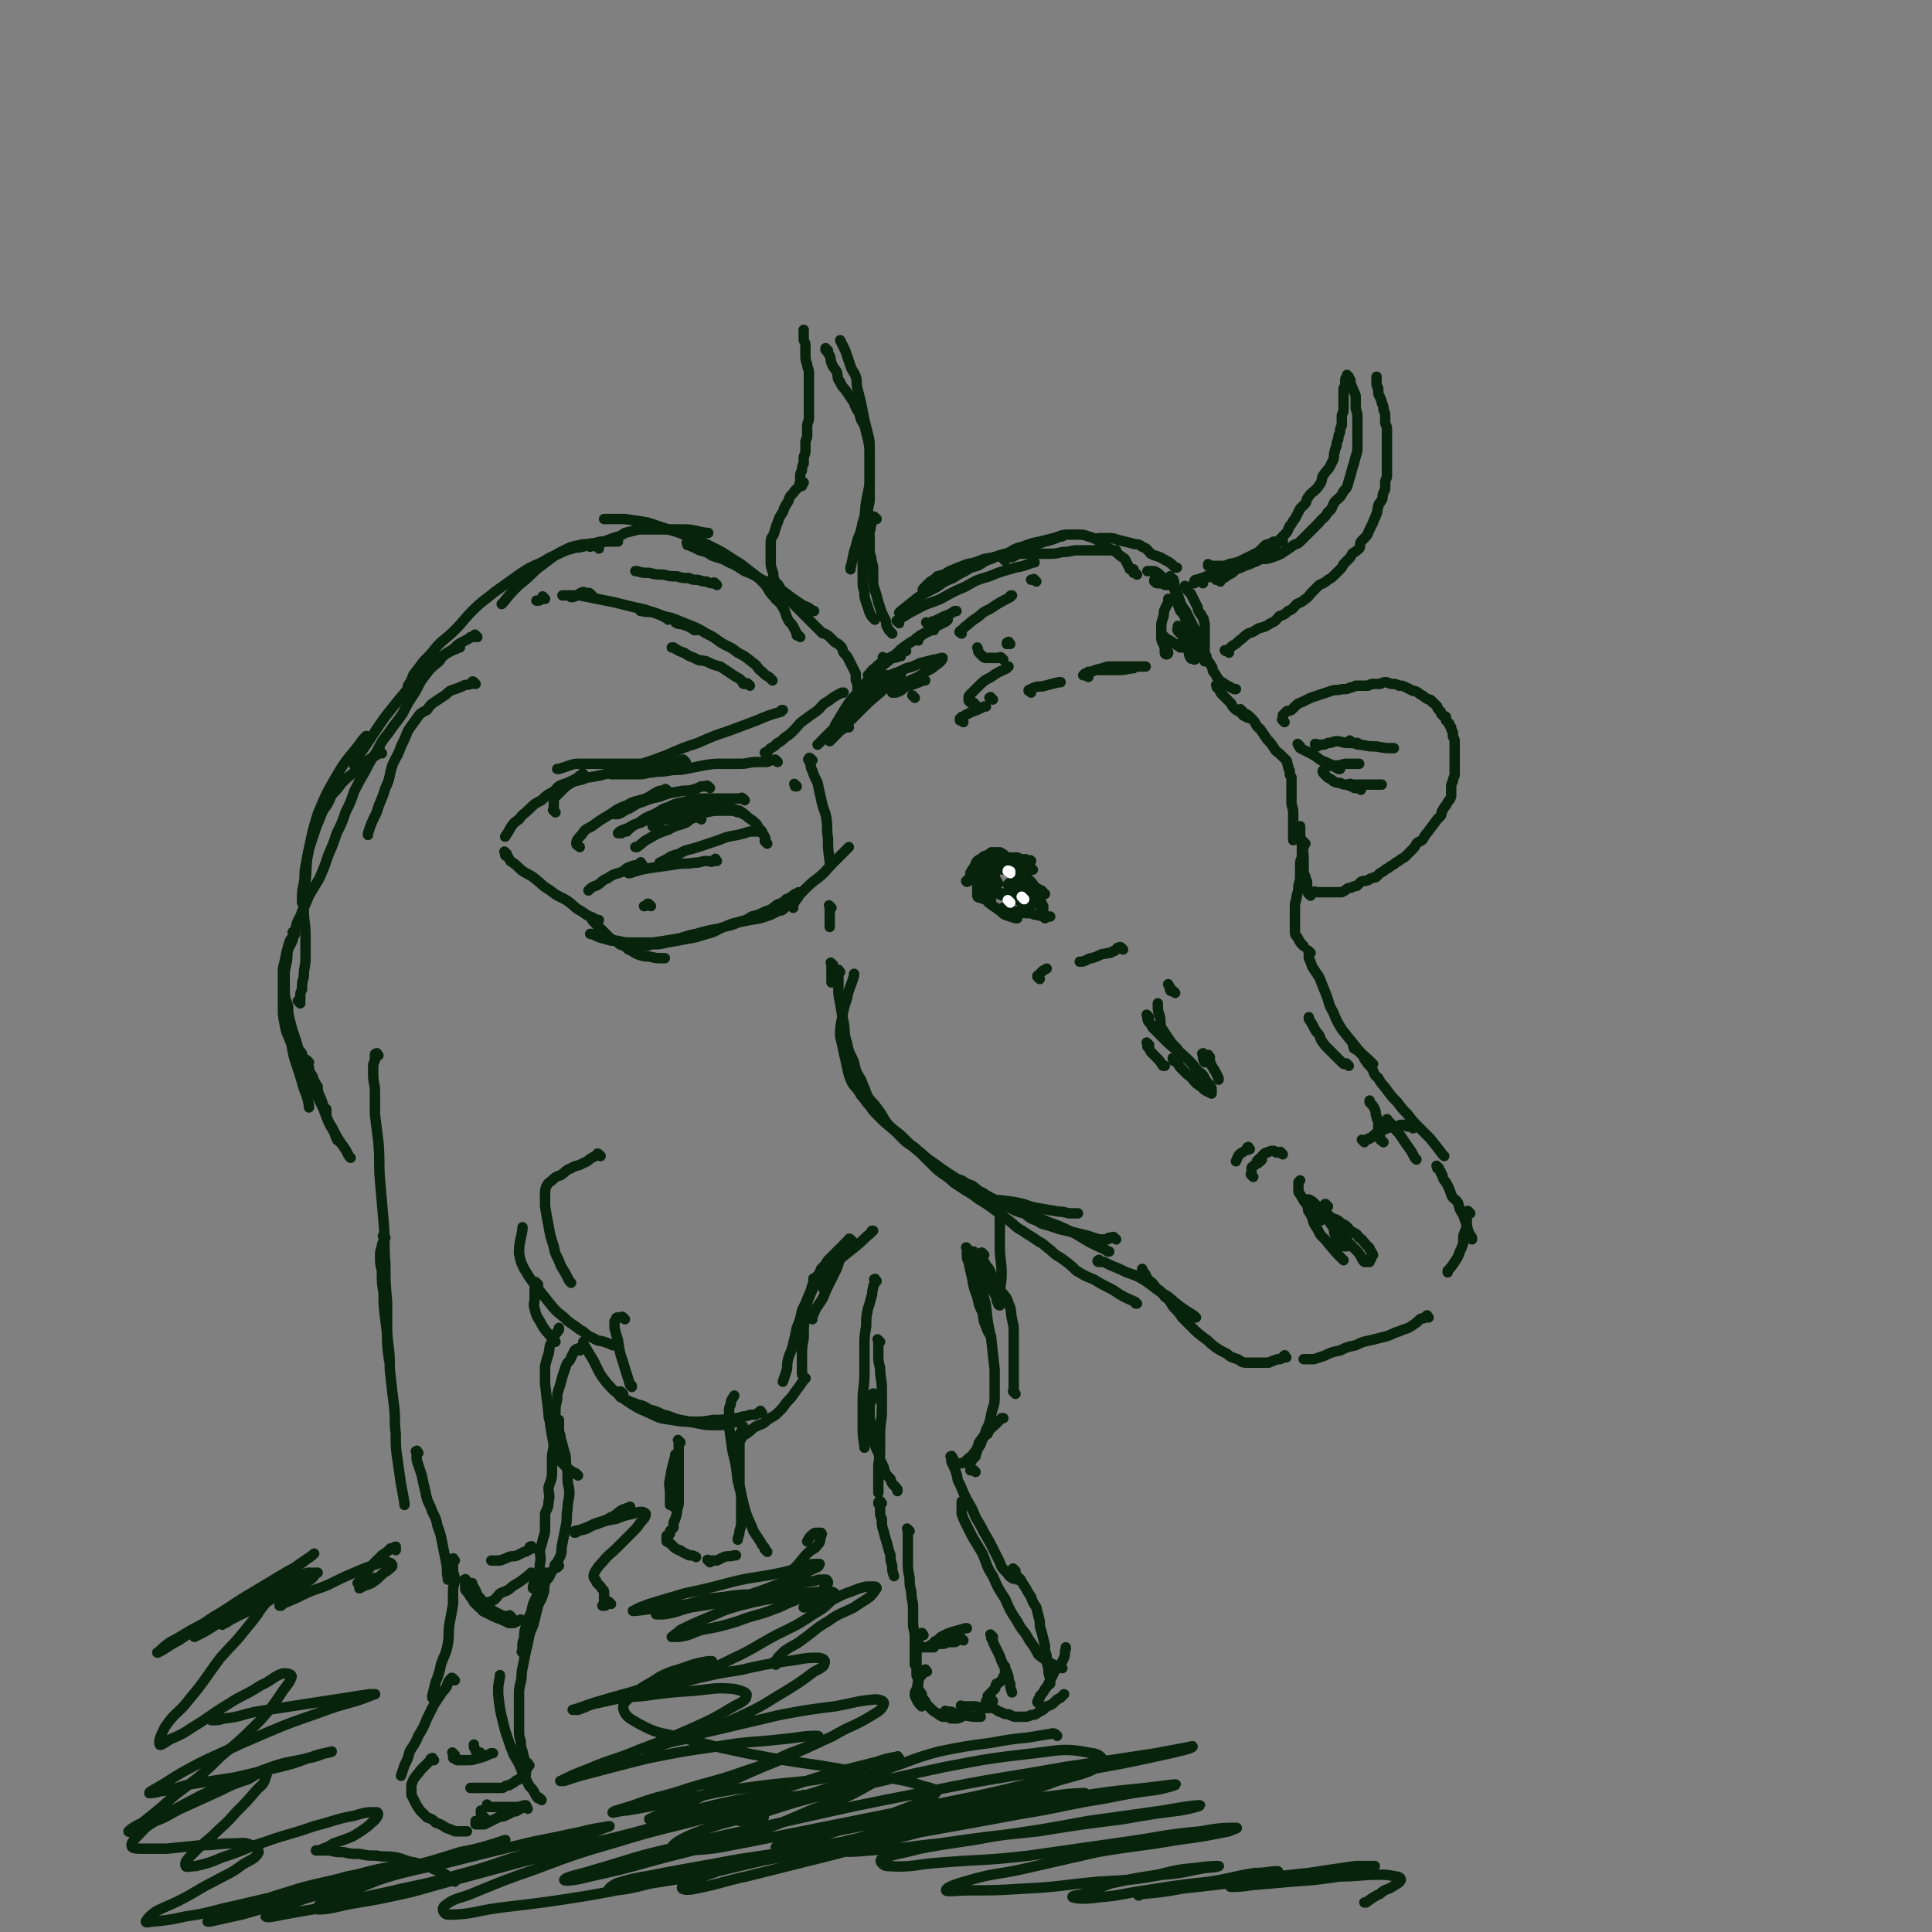 <svg viewBox='0 0 1113 1113' version='1.1' xmlns='http://www.w3.org/2000/svg' xmlns:xlink='http://www.w3.org/1999/xlink'><rect x="0" y="0" width="1113" height="1113" fill="#808080" stroke="none"/><g fill='none' stroke='#07230B' stroke-width='6' stroke-linecap='round' stroke-linejoin='round'><path d='M356,312c-1,-1 -1,-2 -1,-1 -1,0 0,1 -1,1 -1,0 -1,0 -2,0 -2,0 -2,0 -5,0 -3,0 -3,1 -6,1 -4,1 -4,0 -7,1 -5,1 -5,1 -9,3 -4,2 -4,2 -8,5 -4,3 -4,3 -8,6 -5,5 -5,5 -10,9 -5,5 -5,5 -9,10 -1,1 -1,1 -1,1 '/><path d='M340,315c-1,-1 -1,-1 -1,-1 -1,-1 0,0 0,0 0,0 -1,0 -1,0 -1,0 -1,1 -3,1 -3,1 -3,0 -5,1 -4,1 -4,1 -8,3 -5,2 -5,2 -10,5 -7,3 -7,3 -13,7 -7,5 -7,5 -14,10 -6,5 -7,5 -13,11 -5,5 -5,6 -10,11 -5,5 -5,4 -10,9 -4,5 -4,5 -8,9 -3,4 -3,4 -6,8 -1,3 -1,3 -3,6 0,0 0,0 0,0 '/><path d='M275,367c-1,-1 -1,-1 -1,-1 -1,-1 0,0 0,0 0,1 0,1 -1,1 -1,0 -1,0 -2,0 -1,1 -1,1 -3,2 -4,2 -4,2 -7,5 -5,3 -5,3 -9,6 -6,5 -6,5 -11,10 -4,4 -4,4 -7,8 -5,6 -5,6 -9,11 -4,5 -4,5 -8,11 -4,6 -4,6 -8,12 -3,4 -2,4 -5,8 0,1 0,1 0,1 '/><path d='M220,434c-1,-1 -1,-2 -1,-1 -1,0 0,0 -1,1 -1,1 -1,1 -3,2 -3,2 -3,2 -5,4 -4,2 -4,2 -6,5 -4,3 -4,3 -7,6 -3,4 -3,4 -6,7 -2,5 -2,5 -5,9 -2,5 -2,5 -4,10 -2,6 -2,6 -4,12 -1,5 -1,5 -2,10 -1,5 0,5 -1,10 -1,5 -1,5 -1,10 0,1 0,1 0,1 '/><path d='M170,538c-1,-1 -1,-2 -1,-1 -1,0 0,0 0,1 0,2 -1,2 -2,4 -1,3 -1,3 -2,7 -1,5 -1,5 -2,9 0,6 0,6 0,11 0,6 0,6 0,11 0,5 0,5 1,10 1,6 2,6 4,12 1,6 1,6 3,12 2,6 2,6 4,13 2,5 2,5 3,10 0,1 0,1 0,1 '/><path d='M174,607c-1,-1 -1,-2 -1,-1 -1,0 0,0 0,1 0,0 0,0 0,0 0,1 0,1 0,3 1,2 1,2 2,5 1,3 1,3 3,6 2,5 2,5 4,9 2,4 2,4 4,8 2,5 2,5 4,10 3,5 3,5 6,10 3,4 3,4 5,8 1,1 1,1 1,1 '/><path d='M218,608c-1,-1 -1,-2 -1,-1 -1,0 -1,0 -1,1 0,1 0,1 0,2 0,2 -1,2 -1,4 0,3 0,3 0,5 0,5 1,5 1,10 0,6 0,7 0,13 1,8 1,8 2,16 1,12 0,12 1,23 1,12 1,12 2,23 1,12 0,12 1,24 0,11 0,11 1,22 0,9 0,9 0,18 0,7 0,7 1,14 0,0 0,0 0,1 '/><path d='M222,713c-1,-1 -1,-2 -1,-1 -1,0 0,0 0,1 0,0 0,1 0,1 0,2 -1,2 -1,4 -1,3 -1,3 -1,6 0,4 0,4 1,8 0,7 0,7 1,13 0,7 0,7 1,15 1,8 1,8 2,17 1,8 0,8 1,16 1,9 1,9 2,17 1,8 0,8 1,16 0,8 0,8 1,15 1,7 1,7 2,14 1,5 1,5 2,11 0,1 0,1 0,1 '/><path d='M241,837c-1,-1 -1,-2 -1,-1 -1,0 0,0 0,1 0,1 0,1 0,2 0,2 0,2 1,5 1,3 1,3 2,6 1,5 1,5 2,9 1,5 1,5 3,9 2,6 3,5 4,11 2,5 2,6 3,11 1,5 1,5 2,10 1,5 0,5 1,9 0,1 0,1 0,1 '/><path d='M262,899c-1,-1 -1,-2 -1,-1 -1,0 0,0 0,1 0,0 0,0 0,0 0,1 0,1 0,2 0,2 0,2 0,4 0,2 1,2 1,5 0,3 -1,3 -1,6 0,4 0,4 0,8 -1,6 -1,6 -2,11 -1,6 0,6 -1,12 -1,6 -2,6 -4,12 -1,5 -1,5 -3,10 -1,4 -1,4 -2,8 0,1 0,1 0,1 '/><path d='M262,968c-1,-1 -1,-1 -1,-1 -1,-1 -1,0 -1,0 0,0 0,0 0,0 0,1 -1,0 -1,1 -1,1 -1,1 -1,2 -1,1 0,1 -1,2 -1,2 -2,2 -3,4 -2,3 -2,3 -4,6 -2,4 -2,4 -4,8 -2,5 -2,5 -5,10 -2,5 -2,4 -5,9 -1,4 -1,4 -3,8 -1,3 -1,3 -2,6 0,0 0,0 0,0 '/><path d='M250,1014c-1,-1 -1,-2 -1,-1 -1,0 -1,0 -1,1 -1,1 -1,1 -2,2 -2,2 -2,2 -4,4 -1,2 -1,1 -3,4 -1,1 -1,2 -2,4 0,1 0,1 0,3 0,1 0,1 0,3 1,2 1,2 2,4 1,2 1,2 3,5 2,2 2,2 4,4 3,1 3,1 5,3 3,1 3,1 6,3 3,1 3,1 5,2 3,0 3,0 6,0 1,0 1,0 1,0 '/><path d='M282,1041c-1,-1 -1,-1 -1,-1 -1,-1 0,0 0,0 0,0 0,1 0,1 1,0 1,0 3,0 1,0 1,0 3,0 2,0 2,0 4,0 3,0 3,0 5,0 3,0 3,0 6,-1 1,0 1,0 1,0 '/><path d='M312,1037c-1,-1 -1,-1 -1,-1 -1,-1 0,0 0,0 0,0 0,0 0,0 0,0 0,0 0,0 -1,-1 -1,0 -1,0 -1,-1 -1,-1 -2,-3 -1,-2 -1,-2 -3,-4 -2,-4 -2,-4 -4,-8 -2,-5 -2,-5 -5,-10 -2,-5 -2,-5 -4,-11 -1,-3 -1,-3 -2,-7 -2,-8 -2,-8 -3,-17 0,0 0,0 0,-1 0,-4 0,-4 1,-9 0,0 0,0 0,-1 '/><path d='M302,953c-1,-1 -1,-1 -1,-1 -1,-1 0,0 0,0 0,0 0,0 0,0 0,0 0,0 0,-1 0,-1 0,-1 0,-3 0,-2 0,-2 1,-4 0,-4 0,-4 1,-7 1,-4 1,-4 3,-8 1,-5 1,-5 3,-9 1,-4 1,-4 3,-7 1,-3 1,-3 3,-6 0,-1 0,-1 0,-1 '/><path d='M321,903c-1,-1 -1,-1 -1,-1 -1,-1 0,0 0,0 0,0 0,0 0,0 0,0 0,0 0,-1 0,0 0,0 1,-1 1,-2 1,-2 2,-4 1,-3 0,-3 1,-7 1,-5 1,-5 2,-10 1,-5 0,-5 1,-10 0,-5 1,-5 1,-9 0,-4 -1,-4 -1,-8 0,-5 0,-5 -1,-9 0,-4 0,-4 -1,-7 -1,-4 -1,-4 -2,-7 0,-3 -1,-3 -1,-5 0,-3 0,-3 0,-5 0,-1 0,-1 0,-1 '/><path d='M333,850c-1,-1 -1,-1 -1,-1 -1,-1 -1,0 -1,0 0,0 0,0 -1,-1 -1,-1 -2,-1 -3,-2 -2,-2 -2,-2 -4,-4 -2,-5 -2,-5 -4,-10 -1,-5 -1,-5 -2,-11 0,-3 -1,-3 -1,-7 -1,-8 -1,-8 -2,-17 0,-4 0,-4 0,-9 0,-1 0,-1 0,-1 1,-4 1,-4 2,-7 1,-4 0,-4 2,-7 1,-4 2,-4 4,-7 0,-1 0,-1 0,-1 '/><path d='M334,778c-1,-1 -1,-2 -1,-1 -1,0 -1,0 -2,1 -1,2 -1,2 -2,4 -1,3 -2,2 -3,5 -1,3 -1,3 -2,6 -1,4 -1,4 -2,7 -1,3 -1,3 -1,6 -1,4 -1,4 -1,8 -1,5 -1,5 -1,9 0,4 0,4 0,8 0,5 -1,5 -1,9 0,4 0,4 0,8 0,5 -1,5 -2,9 0,4 1,4 0,8 0,4 -1,4 -2,7 0,4 0,4 0,7 0,4 0,4 -1,7 -1,4 -1,4 -2,7 0,4 1,4 0,8 0,4 -1,4 -2,7 -1,3 -1,3 -2,6 0,1 0,1 0,1 '/><path d='M322,902c-1,-1 -1,-2 -1,-1 -1,0 0,0 0,1 0,1 -1,1 -2,2 -1,1 -1,1 -2,3 -1,3 -2,2 -3,5 -1,3 0,4 -1,6 -1,4 -2,4 -3,7 -1,4 -1,4 -2,8 -1,5 -2,5 -3,9 -1,5 -1,5 -2,9 -1,5 -1,5 -2,10 -1,4 0,4 -1,8 -1,4 -1,4 -1,8 0,4 0,4 0,7 0,3 0,3 0,6 0,3 0,3 0,6 0,4 0,4 1,7 0,3 0,3 1,6 1,4 1,4 2,8 0,1 0,1 0,1 '/><path d='M305,1017c-1,-1 -1,-2 -1,-1 -1,0 0,0 0,1 0,0 0,1 0,1 0,1 -1,1 -1,2 0,1 0,1 0,2 0,1 -1,0 -2,1 -1,1 -1,1 -2,2 -1,1 -1,0 -2,1 -1,1 -1,1 -3,2 -1,1 -1,0 -3,1 -1,1 -1,1 -3,1 -2,0 -2,0 -4,0 -1,0 -1,0 -3,0 -1,0 -1,0 -3,0 -2,0 -2,0 -4,0 -1,0 -1,0 -3,0 0,0 0,0 0,0 '/><path d='M269,911c-1,-1 -1,-2 -1,-1 -1,0 0,0 0,1 0,0 0,1 0,1 0,1 0,1 0,1 0,1 0,1 0,2 0,1 0,1 1,2 1,1 1,1 2,3 1,1 1,1 2,3 1,1 1,1 3,3 2,1 1,2 4,3 2,1 2,1 4,2 2,1 2,1 5,2 2,1 2,1 4,2 2,0 2,0 3,0 2,-1 2,-1 4,-2 0,0 0,0 0,0 '/><path d='M295,932c-1,-1 -1,-1 -1,-1 -1,-1 0,0 0,0 0,0 0,0 -1,0 0,0 0,0 -1,0 0,0 -1,0 -1,0 -1,0 -1,0 -3,-1 -2,-1 -2,-1 -4,-2 -2,-2 -2,-2 -5,-4 -2,-3 -2,-3 -4,-5 -1,-3 -1,-3 -3,-6 0,-1 0,-1 0,-1 '/><path d='M280,925c-1,-1 -1,-1 -1,-1 -1,-1 0,0 0,0 0,0 0,0 0,0 1,0 1,0 2,-1 1,0 1,0 3,-1 2,-1 2,-2 4,-4 4,-2 4,-1 7,-4 5,-3 5,-3 10,-7 1,-1 1,-1 1,-1 '/><path d='M307,892c-1,-1 -1,-2 -1,-1 -1,0 -1,0 -1,1 0,1 0,1 -1,1 -1,1 -1,1 -2,1 -2,1 -2,1 -4,2 -2,1 -2,0 -5,1 -2,1 -2,1 -5,2 -2,0 -2,0 -5,0 0,0 0,0 0,0 '/><path d='M262,1011c-1,-1 -1,-1 -1,-1 -1,-1 0,0 0,0 0,0 0,1 0,1 0,0 0,0 0,0 0,1 0,1 0,1 0,0 0,0 0,0 0,1 0,1 1,1 1,1 1,1 2,1 2,0 2,0 4,0 4,0 4,0 7,-1 4,-1 4,-1 8,-3 1,0 1,0 1,0 '/><path d='M278,1011c-1,-1 -1,-1 -1,-1 -1,-1 0,0 0,0 0,0 0,0 -1,0 0,0 -1,0 -1,0 -1,-1 -1,-1 -1,-2 -1,-1 -1,-1 -1,-3 0,0 0,0 0,0 '/><path d='M360,760c-1,-1 -1,-1 -1,-1 -1,-1 -1,0 -1,0 0,0 0,0 0,0 0,0 0,0 -1,0 0,0 -1,0 -1,0 -1,0 -1,0 -1,1 -1,1 -1,1 -1,2 0,1 0,1 0,3 1,4 1,4 2,7 1,7 1,7 3,13 2,7 2,6 4,13 1,0 1,0 1,1 '/><path d='M359,803c-1,-1 -1,-1 -1,-1 -1,-1 -1,0 -1,0 0,0 0,0 0,0 0,1 0,1 0,2 0,0 0,1 1,1 2,1 2,1 4,2 2,1 3,1 5,2 4,1 4,1 7,3 4,1 4,1 8,3 5,1 5,2 10,3 5,1 5,1 10,2 5,1 5,1 11,1 6,0 6,-1 12,-2 0,0 0,0 1,0 '/><path d='M427,829c-1,-1 -1,-1 -1,-1 -1,-1 0,0 0,0 0,0 0,0 1,0 1,-1 1,-1 3,-2 3,-2 2,-2 5,-4 4,-2 4,-1 7,-4 3,-2 4,-2 6,-4 3,-3 3,-3 5,-6 3,-3 3,-3 5,-6 3,-4 3,-4 5,-7 1,-1 1,-1 1,-1 '/><path d='M464,794c-1,-1 -1,-1 -1,-1 -1,-1 0,0 0,0 0,0 0,0 0,0 0,0 0,0 0,0 -1,-1 -1,-1 -1,-2 0,-1 0,-1 0,-3 0,-3 0,-3 0,-6 0,-6 0,-6 1,-11 0,-7 0,-7 1,-14 1,-7 1,-7 4,-14 2,-6 3,-6 5,-12 1,0 1,0 1,-1 '/><path d='M470,738c-1,-1 -1,-1 -1,-1 -1,-1 0,0 0,0 0,0 0,0 0,0 0,0 -1,0 0,0 0,-1 1,-1 2,-2 2,-2 2,-2 4,-4 4,-3 4,-2 8,-5 5,-4 5,-4 10,-8 5,-4 4,-4 9,-8 0,-1 0,-1 1,-1 '/><path d='M491,715c-1,-1 -1,-1 -1,-1 -1,-1 -1,0 -1,0 -1,1 -1,1 -2,2 -2,2 -2,2 -5,5 -2,2 -2,2 -5,5 -2,3 -2,3 -4,6 -2,3 -2,3 -4,6 -2,4 -1,4 -3,8 -2,5 -2,5 -4,9 -1,5 -1,5 -3,10 -1,5 -1,5 -2,9 -1,5 -2,5 -3,9 -1,4 0,4 -1,7 -1,3 -1,3 -2,6 0,0 0,0 0,0 '/><path d='M439,814c-1,-1 -1,-2 -1,-1 -1,0 0,1 0,1 0,0 -1,0 -1,0 -1,0 -1,1 -2,1 -1,0 -1,0 -2,0 -2,0 -2,1 -5,1 -3,1 -3,1 -6,1 -6,1 -6,1 -11,1 -6,1 -6,1 -12,1 -6,0 -6,0 -12,-1 -7,-1 -7,-1 -13,-4 -7,-3 -7,-3 -13,-7 -6,-5 -7,-5 -12,-11 -4,-5 -4,-6 -7,-12 -3,-5 -3,-5 -6,-10 0,-1 0,-1 0,-1 '/><path d='M392,831c-1,-1 -1,-1 -1,-1 -1,-1 0,0 0,0 0,0 0,0 0,0 0,0 0,0 0,0 -1,-1 0,0 0,0 0,0 0,0 0,0 0,1 0,1 0,1 0,1 0,1 0,2 0,2 0,2 0,5 0,3 0,3 0,5 0,4 0,4 0,7 0,4 0,4 0,8 0,3 0,3 0,6 0,3 0,3 -1,6 0,2 0,2 -1,5 0,1 -1,1 -1,3 0,1 0,1 0,2 -1,1 -1,1 -2,2 0,0 0,0 0,1 0,1 0,1 -1,1 0,1 -1,0 -1,1 0,0 0,1 0,1 0,0 0,0 0,0 0,1 0,1 0,1 0,1 0,1 0,1 0,0 0,0 1,0 0,0 0,1 1,1 1,1 1,1 2,2 1,1 1,1 3,2 1,0 1,0 2,1 2,1 2,1 4,2 2,0 2,0 4,1 0,0 0,0 0,0 '/><path d='M409,900c-1,-1 -1,-1 -1,-1 -1,-1 0,0 0,0 0,0 0,0 1,0 0,0 0,0 1,0 1,0 1,0 3,0 2,-1 2,-1 4,-2 3,-1 3,0 6,-1 1,0 1,0 1,0 '/><path d='M442,894c-1,-1 -1,-1 -1,-1 -1,-1 0,0 0,0 0,0 0,0 0,0 0,0 0,0 0,0 -1,-1 0,0 0,0 0,0 0,-1 -1,-2 -1,-1 -1,-1 -2,-3 -2,-3 -2,-3 -4,-6 -2,-6 -3,-6 -5,-13 -2,-8 -2,-8 -4,-16 -1,-9 -1,-9 -3,-17 -1,-7 -1,-7 -2,-14 0,-4 0,-4 0,-8 0,-3 0,-3 1,-5 0,-3 1,-3 2,-5 0,0 0,0 0,0 '/><path d='M429,823c-1,-1 -1,-2 -1,-1 -1,0 0,0 0,1 0,1 -1,1 -1,2 -1,1 -1,1 -1,3 0,2 0,2 0,5 0,3 0,3 0,5 0,4 0,4 0,7 0,5 0,5 0,9 0,4 1,4 1,8 0,4 0,4 0,7 0,4 0,4 0,7 0,3 0,3 -1,6 0,3 -1,3 -1,5 0,0 0,0 0,0 '/><path d='M388,868c-1,-1 -1,-1 -1,-1 -1,-1 -1,0 -1,0 0,0 0,-1 0,-2 0,-2 0,-2 0,-4 0,-5 -1,-5 0,-9 1,-6 1,-6 3,-13 0,0 0,0 0,-1 '/><path d='M507,773c-1,-1 -1,-1 -1,-1 -1,-1 0,0 0,0 0,0 0,1 0,1 0,0 0,0 0,0 0,1 0,1 0,3 0,2 0,2 0,5 0,3 0,3 1,7 0,6 1,6 1,12 0,6 0,6 0,13 0,6 -1,6 -1,13 0,5 0,5 0,10 0,5 -1,5 -1,9 0,4 0,4 0,8 0,3 0,3 0,6 0,1 0,1 0,1 '/><path d='M505,738c-1,-1 -1,-2 -1,-1 -1,0 0,0 0,1 0,0 0,1 0,1 0,1 -1,1 -1,3 -1,3 0,3 -1,5 -1,4 -1,4 -2,7 -1,5 -1,5 -1,10 -1,6 -1,6 -1,13 0,7 0,7 0,15 0,7 -1,7 -1,15 0,7 0,7 0,14 0,6 0,6 1,12 0,0 0,0 0,1 '/><path d='M504,804c-1,-1 -1,-2 -1,-1 -1,0 0,0 0,1 0,0 0,1 0,1 -1,2 -1,2 -2,4 0,2 0,2 0,5 0,3 0,3 1,7 0,4 0,4 1,7 1,5 1,5 3,9 1,4 1,4 3,8 1,4 1,4 4,7 1,4 2,3 4,6 0,1 0,1 0,1 '/><path d='M508,866c-1,-1 -1,-2 -1,-1 -1,0 -1,0 -1,1 0,1 1,0 1,1 0,1 0,1 0,3 0,3 0,3 1,5 0,4 0,4 1,7 1,4 1,4 2,7 1,4 1,4 2,7 0,3 0,3 1,6 0,3 0,3 1,6 0,0 0,0 0,0 '/><path d='M524,882c-1,-1 -1,-1 -1,-1 -1,-1 0,0 0,0 0,0 0,1 0,1 0,0 0,0 0,0 0,1 0,1 0,1 0,1 0,1 0,3 0,3 0,3 0,5 0,4 0,4 0,8 0,5 0,5 1,10 0,4 0,4 1,8 0,5 1,5 1,9 0,5 0,5 0,9 0,4 1,4 1,8 0,3 0,3 0,6 0,3 0,3 0,6 0,2 0,2 0,4 0,0 0,0 0,0 '/><path d='M532,942c-1,-1 -1,-2 -1,-1 -1,0 -1,0 -1,1 0,1 -1,0 -1,1 0,0 0,1 0,1 0,1 0,1 0,3 0,2 -1,2 -1,4 0,1 0,1 0,3 0,1 0,1 0,3 0,1 0,1 0,3 0,2 0,2 0,5 0,1 1,1 1,3 0,2 -1,2 0,5 0,1 1,1 2,3 0,1 0,1 1,3 1,1 1,1 2,3 1,1 1,1 3,3 1,1 1,1 3,2 1,1 1,1 3,2 1,0 1,0 3,0 1,0 1,1 2,1 1,0 1,0 3,0 1,0 1,0 3,-1 0,0 0,0 0,0 '/><path d='M572,980c-1,-1 -1,-2 -1,-1 -1,0 0,0 0,1 0,0 0,0 0,0 0,0 0,0 -1,0 0,0 0,0 0,0 0,1 0,1 0,1 0,1 0,1 1,2 1,1 1,1 3,2 1,1 2,1 4,2 2,1 2,0 4,1 2,1 2,1 4,1 2,0 2,0 4,0 2,0 2,0 4,-1 3,0 3,-1 5,-2 2,-1 2,-1 4,-3 3,-1 3,-1 5,-3 1,-1 1,-1 3,-2 1,-1 1,-1 2,-2 0,0 0,0 0,0 '/><path d='M612,961c-1,-1 -1,-1 -1,-1 -1,-1 -1,0 -1,0 0,0 -1,0 -1,0 -1,0 -1,0 -2,-1 -2,-1 -2,-1 -4,-2 -2,-2 -3,-2 -5,-4 -2,-4 -2,-4 -5,-8 -3,-6 -4,-5 -7,-11 -4,-6 -4,-6 -7,-13 -4,-6 -4,-6 -7,-13 -4,-6 -3,-6 -6,-13 -3,-5 -3,-5 -6,-10 -2,-4 -2,-4 -4,-8 -1,-2 -1,-2 -2,-5 0,-3 0,-3 0,-6 0,-1 0,-1 0,-1 '/><path d='M562,848c-1,-1 -1,-1 -1,-1 -1,-1 -1,0 -1,0 0,0 0,0 0,0 0,0 -1,0 -1,0 0,0 0,0 0,-1 0,0 0,0 0,-1 0,-1 0,-1 0,-2 1,-2 1,-2 3,-4 1,-4 1,-4 3,-7 1,-3 1,-4 4,-6 1,-3 2,-3 4,-5 2,-2 2,-2 4,-4 1,0 1,0 1,0 '/><path d='M585,803c-1,-1 -1,-1 -1,-1 -1,-1 0,0 0,0 0,0 0,0 0,0 0,-1 0,-1 0,-2 0,-2 0,-2 0,-4 0,-3 0,-3 0,-6 0,-6 0,-6 0,-11 0,-5 0,-5 0,-10 0,-5 0,-5 -1,-9 -1,-5 0,-5 -2,-9 -1,-4 -2,-4 -5,-8 -2,-4 -2,-4 -4,-7 -2,-4 -1,-4 -4,-7 -1,-3 -2,-2 -4,-5 -1,-1 -1,-1 -2,-2 0,0 -1,-1 -1,-1 0,0 0,1 0,1 0,2 0,2 1,5 1,4 2,4 3,9 1,8 1,8 3,16 1,10 1,10 3,19 1,9 1,9 2,18 0,8 0,8 0,16 0,5 -1,5 -2,10 -1,5 -1,5 -3,9 -1,4 -2,4 -4,7 -1,3 -1,4 -3,6 -1,2 -2,2 -4,4 -1,1 -1,1 -3,2 -1,0 -1,0 -2,0 0,0 0,0 0,0 '/><path d='M549,840c-1,-1 -1,-2 -1,-1 -1,0 0,0 0,1 0,0 0,1 0,1 0,1 0,1 1,3 1,2 1,2 2,5 1,3 0,3 2,6 2,5 2,5 4,9 3,5 3,5 5,10 3,5 3,5 5,9 3,5 3,5 5,9 2,4 2,4 4,8 1,3 1,3 4,6 1,1 1,2 3,3 1,1 1,0 3,1 0,0 0,0 0,0 '/><path d='M585,905c-1,-1 -1,-1 -1,-1 -1,-1 0,0 0,0 0,0 0,1 0,1 0,1 0,1 0,1 1,1 1,1 2,2 1,1 1,1 2,2 1,2 1,2 3,5 1,2 1,2 3,5 1,3 1,3 3,6 1,4 1,4 2,8 0,3 0,3 1,6 1,4 1,4 2,8 0,3 0,3 1,6 0,4 0,4 1,7 0,3 0,3 1,6 0,1 0,1 0,3 0,0 0,0 0,0 '/><path d='M572,943c-1,-1 -1,-1 -1,-1 -1,-1 0,0 0,0 0,0 0,1 0,1 0,1 0,1 1,2 0,1 0,1 1,3 1,2 1,2 2,4 1,2 1,2 2,5 1,2 1,2 2,4 1,2 1,2 2,5 0,2 0,2 1,4 0,2 0,2 1,5 0,0 0,0 0,0 '/><path d='M356,775c-1,-1 -1,-1 -1,-1 -1,-1 0,0 0,0 0,1 0,1 -1,1 0,0 0,0 0,0 0,0 0,0 0,0 -1,-1 0,0 0,0 0,0 -1,0 -1,0 -2,-1 -2,-1 -5,-2 -3,-1 -3,0 -6,-2 -5,-2 -4,-3 -8,-5 -5,-4 -5,-3 -9,-7 -5,-4 -5,-4 -9,-9 -4,-5 -4,-5 -8,-10 -3,-4 -3,-4 -6,-9 -2,-4 -2,-4 -3,-9 0,-7 1,-7 2,-14 0,0 0,0 0,-1 '/><path d='M346,666c-1,-1 -1,-1 -1,-1 -1,-1 -1,0 -1,0 -1,1 -1,1 -3,2 -2,1 -2,2 -5,3 -3,2 -4,1 -7,3 -3,1 -3,2 -6,4 -3,1 -3,1 -5,3 -1,1 -2,1 -3,3 -1,2 -1,3 -1,5 0,4 0,4 0,7 1,6 1,6 2,11 1,6 1,6 3,12 1,6 2,5 4,11 3,5 3,5 5,9 1,1 1,1 1,1 '/><path d='M310,740c-1,-1 -1,-1 -1,-1 -1,-1 0,0 0,0 0,2 -1,2 -1,4 0,2 0,2 0,5 0,3 -1,3 0,6 1,4 1,4 3,7 3,6 4,6 8,11 0,1 0,0 1,1 '/><path d='M468,760c-1,-1 -1,-1 -1,-1 -1,-1 -1,0 -1,0 0,0 0,0 0,0 0,0 0,0 0,0 -1,-1 0,0 0,0 1,0 1,0 2,-1 1,-1 1,-2 2,-4 2,-3 2,-3 4,-6 2,-5 2,-5 4,-9 2,-4 2,-4 4,-8 1,-3 1,-3 2,-6 0,-2 0,-2 1,-4 0,0 0,-1 0,-1 -1,0 -1,0 -2,1 -1,2 -1,2 -2,5 -2,3 -2,3 -4,6 -2,5 -1,5 -3,9 0,1 0,1 0,1 '/><path d='M448,439c-1,-1 -1,-1 -1,-1 -1,-1 0,0 0,0 0,0 0,0 0,0 0,0 0,0 0,0 -1,-1 0,0 0,0 0,0 0,0 0,0 0,0 0,0 -1,0 -1,0 -1,0 -2,0 -1,0 -1,1 -3,1 -3,0 -3,0 -5,0 -5,0 -5,1 -9,1 -5,0 -5,0 -10,0 -6,0 -6,0 -12,1 -5,1 -5,1 -10,2 -5,1 -5,0 -10,1 -5,1 -5,0 -9,1 -4,0 -4,1 -7,1 -4,0 -4,0 -7,0 -3,0 -3,0 -5,0 -1,0 -1,0 -3,0 -1,0 -1,0 -2,0 0,0 0,0 0,0 '/><path d='M395,439c-1,-1 -1,-1 -1,-1 -1,-1 0,0 0,0 0,0 0,0 -1,0 0,0 0,0 0,0 0,0 -1,0 -1,0 -1,0 -1,1 -3,1 -1,0 -1,0 -3,0 -3,0 -3,1 -6,1 -3,0 -3,0 -6,0 -4,0 -4,0 -7,0 -3,0 -3,0 -6,0 -4,0 -4,0 -8,0 -4,0 -4,0 -8,0 -5,0 -5,0 -10,0 -4,0 -4,0 -7,1 -3,1 -3,1 -6,2 -1,0 -1,0 -1,0 '/><path d='M345,316c-1,-1 -1,-1 -1,-1 -1,-1 0,0 0,0 0,0 0,0 1,-1 1,-1 1,-1 3,-2 2,-1 3,-1 5,-2 4,-1 4,-1 7,-3 4,-1 4,-1 8,-2 4,0 4,0 7,0 4,0 4,0 8,0 5,0 6,0 11,0 6,0 6,1 13,2 0,0 0,0 1,0 '/><path d='M397,314c-1,-1 -1,-1 -1,-1 -1,-1 0,0 0,0 0,0 0,1 0,1 0,0 0,0 1,0 1,0 1,1 2,1 2,1 2,1 4,2 4,1 4,1 7,3 5,2 5,1 10,4 5,2 4,2 9,5 5,2 5,2 10,5 5,2 5,2 10,5 4,3 4,3 8,6 3,2 3,2 6,4 3,1 3,1 5,3 1,0 1,0 1,0 '/><path d='M461,367c-1,-1 -1,-1 -1,-1 -1,-1 -1,0 -1,0 0,0 0,0 0,-1 -1,-2 -1,-2 -2,-4 -1,-2 -2,-2 -3,-4 -2,-4 -1,-4 -3,-7 -2,-4 -3,-3 -5,-6 -4,-4 -3,-5 -6,-8 -4,-4 -4,-4 -8,-7 -5,-4 -5,-4 -10,-7 -6,-4 -6,-4 -12,-7 -6,-3 -6,-3 -12,-5 -6,-3 -6,-3 -13,-5 -6,-2 -6,-2 -12,-4 -6,-1 -6,-1 -13,-2 -5,0 -5,0 -11,0 -1,0 -1,0 -1,0 '/><path d='M337,447c-1,-1 -1,-1 -1,-1 -1,-1 0,0 0,0 0,0 0,1 0,1 0,0 0,0 -1,0 0,0 -1,0 -1,0 -1,0 0,1 -1,1 -2,1 -2,1 -4,2 -2,1 -2,1 -5,2 -3,1 -3,2 -5,4 -4,2 -4,2 -7,5 -4,2 -4,2 -7,5 -3,3 -4,3 -6,6 -3,2 -3,2 -5,5 -1,2 -1,2 -3,5 0,0 0,0 0,0 '/><path d='M292,492c-1,-1 -1,-1 -1,-1 -1,-1 0,0 0,0 0,0 0,0 0,0 0,1 0,1 0,1 0,1 0,1 1,1 1,1 1,1 2,3 3,2 3,2 6,5 4,3 4,2 8,5 5,4 4,4 9,7 5,4 5,3 10,6 4,3 4,4 8,6 4,3 5,3 9,5 0,0 1,0 1,0 '/><path d='M343,530c-1,-1 -1,-1 -1,-1 -1,-1 -1,0 -1,0 0,0 0,0 0,0 0,0 0,0 0,0 -1,-1 0,0 0,0 0,0 0,0 0,0 0,1 0,1 1,2 1,1 1,1 2,2 2,2 2,2 4,4 2,2 2,2 4,4 3,1 3,1 5,3 3,1 3,1 5,3 3,1 3,2 6,3 3,1 3,1 6,1 4,1 4,1 8,1 1,0 1,0 1,0 '/><path d='M366,546c-1,-1 -1,-1 -1,-1 -1,-1 0,0 0,0 0,0 0,0 0,0 1,0 1,0 2,0 1,0 1,0 3,0 3,0 3,0 5,-1 5,0 5,0 9,-1 6,-1 6,-1 11,-2 6,-1 6,-1 12,-3 5,-1 5,-2 10,-4 4,-1 5,-1 9,-3 4,-1 4,-1 7,-3 4,-1 4,-1 8,-3 4,-1 4,-2 7,-4 3,-1 3,-1 5,-3 3,-1 2,-1 5,-3 1,0 1,0 2,-1 0,0 1,0 1,0 0,0 0,1 0,1 -1,1 -1,2 -2,3 -1,1 -1,2 -3,3 -1,1 -1,0 -3,1 -1,1 -1,1 -2,2 -1,1 -1,0 -3,1 -2,1 -2,1 -4,2 -3,1 -3,1 -6,2 -6,1 -6,1 -11,2 -7,1 -6,2 -13,4 -6,1 -6,1 -13,3 -6,1 -6,2 -12,3 -6,1 -6,1 -13,2 -5,0 -5,0 -11,0 -5,0 -5,0 -9,-1 -4,0 -4,0 -7,-1 -4,-1 -4,-1 -8,-3 -1,0 -1,0 -1,0 '/><path d='M320,468c-1,-1 -1,-1 -1,-1 -1,-1 0,0 0,0 0,0 0,0 0,-1 0,-1 0,-1 0,-2 0,-1 0,-1 0,-2 0,-1 0,-1 0,-2 1,-1 1,-1 2,-2 1,-1 1,-1 3,-3 2,-2 2,-2 5,-4 4,-2 5,-1 9,-3 7,-1 7,-1 14,-3 8,-2 8,-2 15,-4 9,-3 9,-3 17,-6 9,-4 9,-4 18,-7 9,-4 9,-4 18,-7 8,-3 8,-3 16,-6 7,-3 7,-3 14,-5 0,-1 0,-1 1,-1 '/><path d='M442,435c-1,-1 -1,-1 -1,-1 -1,-1 0,0 0,0 0,0 0,0 0,0 0,0 0,0 1,-1 1,-1 1,-1 2,-2 2,-1 2,-1 4,-3 2,-1 2,-1 4,-3 3,-2 3,-2 5,-4 3,-3 3,-4 6,-6 4,-3 4,-3 7,-5 4,-3 3,-4 7,-6 4,-3 4,-3 8,-5 1,0 1,0 1,0 '/><path d='M496,399c-1,-1 -1,-1 -1,-1 -1,-1 0,0 0,0 0,0 0,0 0,0 0,0 0,0 0,0 -1,-1 0,0 0,0 0,0 0,0 0,0 0,0 0,0 0,0 -1,-1 -1,-1 -1,-1 0,-1 0,-1 0,-2 0,-2 -1,-2 -1,-4 0,-1 0,-1 0,-3 -1,-2 -1,-2 -2,-4 -1,-2 -1,-2 -2,-4 -1,-2 -1,-2 -3,-4 -1,-2 0,-2 -2,-4 -1,-1 -1,-1 -3,-2 -1,-1 -1,-1 -3,-3 -1,-1 -1,-1 -3,-2 -1,0 -1,0 -2,-1 -1,-1 -1,-1 -2,-2 -1,-1 -1,-1 -3,-3 -2,-2 -2,-2 -4,-4 -1,-1 -1,-1 -3,-3 -2,-2 -2,-2 -4,-4 -1,-1 -1,-1 -3,-3 -1,-1 -2,-1 -3,-3 -1,-1 -1,-2 -2,-4 -1,-2 -2,-2 -3,-4 -1,-3 0,-3 -1,-5 -1,-3 -1,-3 -1,-5 0,-3 0,-3 0,-5 0,-3 0,-3 0,-6 0,-4 1,-3 2,-6 1,-3 1,-4 2,-6 1,-3 1,-3 3,-6 1,-3 1,-3 3,-6 1,-3 1,-3 3,-5 2,-3 3,-3 5,-5 1,-1 1,-1 1,-1 '/><path d='M462,280c-1,-1 -1,-1 -1,-1 -1,-1 0,0 0,0 0,0 0,0 0,0 0,0 0,0 0,-1 0,0 0,0 0,-1 0,-1 0,-1 0,-3 0,-1 0,-1 1,-3 0,-2 0,-2 1,-4 0,-1 0,-1 0,-3 0,-2 1,-2 1,-4 0,-2 0,-2 0,-5 0,-2 1,-2 1,-4 0,-3 0,-3 0,-5 0,-3 1,-3 1,-5 0,-4 0,-4 0,-7 0,-4 0,-4 0,-7 0,-3 0,-3 0,-6 0,-3 0,-3 0,-6 0,-3 -1,-3 -1,-5 -1,-3 -1,-3 -1,-6 0,-3 0,-3 0,-5 0,-2 -1,-2 -1,-4 0,-3 0,-3 0,-5 0,0 0,0 0,0 '/><path d='M477,202c-1,-1 -1,-1 -1,-1 -1,-1 0,0 0,0 0,0 0,1 0,1 0,0 0,0 0,0 0,0 0,0 0,0 -1,-1 0,0 0,0 0,0 0,0 0,0 0,0 -1,-1 0,0 0,0 1,1 2,3 1,2 0,2 1,4 1,3 1,2 3,5 1,3 0,4 2,6 1,3 2,3 4,6 2,3 2,3 4,6 1,3 1,3 3,6 1,4 1,4 3,7 1,4 1,4 2,8 1,5 1,5 1,9 0,5 0,5 0,9 0,4 0,4 0,8 -1,5 -1,5 -2,10 -1,6 0,6 -2,12 -1,5 -1,5 -3,10 -1,4 -1,4 -2,7 -1,5 -1,5 -2,9 0,1 0,1 0,1 '/><path d='M505,299c-1,-1 -1,-1 -1,-1 -1,-1 -1,0 -1,0 0,0 0,1 0,1 0,1 -1,1 -1,3 -1,2 0,2 -1,4 -1,2 -1,2 -2,4 -1,2 0,2 -1,5 -1,3 -1,3 -1,6 0,3 0,3 0,6 0,4 0,4 0,7 0,4 0,4 1,7 0,3 0,3 1,6 1,3 1,3 2,6 1,2 1,2 3,4 0,0 0,0 0,0 '/><path d='M514,365c-1,-1 -1,-1 -1,-1 -1,-1 0,0 0,0 0,0 0,0 0,0 -1,-1 -1,-1 -2,-3 -1,-2 0,-2 -1,-4 -1,-2 -1,-2 -2,-4 -1,-3 -1,-3 -2,-6 -1,-4 -1,-4 -2,-7 -1,-3 -1,-3 -1,-6 0,-3 0,-3 0,-5 0,-3 0,-3 -1,-6 0,-3 -1,-3 -1,-5 0,-4 0,-4 0,-8 0,-4 -1,-4 -1,-7 0,-4 0,-4 0,-8 0,-4 1,-4 1,-8 0,-4 0,-4 0,-8 0,-4 0,-4 0,-7 0,-4 0,-4 0,-7 0,-4 0,-4 0,-7 0,-4 0,-4 -1,-8 -1,-4 -1,-4 -2,-8 -1,-5 -1,-5 -2,-10 -1,-4 -1,-4 -2,-8 -1,-4 0,-4 -1,-7 -1,-3 -2,-3 -3,-6 -1,-3 -1,-3 -2,-6 -1,-3 -1,-3 -2,-5 -1,-2 -1,-2 -2,-4 0,0 0,0 0,0 '/><path d='M518,359c-1,-1 -1,-1 -1,-1 -1,-1 0,0 0,0 0,0 0,0 0,0 0,0 0,0 1,-1 1,-1 1,-1 3,-2 3,-2 3,-2 7,-4 7,-4 7,-3 14,-6 7,-4 7,-4 14,-7 7,-4 7,-4 14,-6 7,-3 8,-3 15,-5 5,-1 5,-1 10,-3 1,0 1,0 1,0 '/><path d='M533,341c-1,-1 -1,-1 -1,-1 -1,-1 0,0 0,0 0,0 0,0 0,0 0,0 0,0 0,0 -1,-1 0,0 0,0 0,0 0,0 0,0 0,0 0,0 0,-1 0,0 0,0 1,-1 1,-1 1,-1 3,-3 2,-1 2,-1 4,-3 4,-1 4,-1 7,-3 5,-2 5,-2 10,-4 5,-1 5,-1 10,-3 6,-1 6,-1 12,-3 6,-1 6,-2 12,-4 5,-1 5,-1 11,-3 4,-1 4,-1 9,-3 1,0 1,0 1,0 '/><path d='M579,323c-1,-1 -1,-1 -1,-1 -1,-1 0,0 0,0 0,0 0,0 0,0 0,0 0,-1 1,-1 2,0 2,0 4,0 2,-1 2,-1 4,-2 4,0 4,0 7,0 5,0 5,0 9,0 5,0 5,0 9,-1 5,0 5,-1 9,-1 5,0 5,0 10,0 5,0 5,0 11,0 0,0 0,0 1,0 '/><path d='M634,312c-1,-1 -1,-1 -1,-1 -1,-1 0,0 0,0 0,0 0,0 0,0 0,0 0,0 0,0 -1,-1 0,-1 0,-1 0,0 0,0 1,0 2,0 2,0 4,0 3,0 3,0 6,1 4,1 4,1 8,2 3,1 4,0 6,2 3,1 3,2 5,4 4,2 4,1 7,3 4,2 4,2 7,5 1,0 1,0 1,0 '/><path d='M703,335c-1,-1 -1,-1 -1,-1 -1,-1 -1,0 -1,0 0,0 0,0 0,0 0,0 0,0 0,0 -1,-1 0,0 0,0 0,0 0,0 0,0 0,0 0,0 0,0 -1,-1 0,0 0,0 0,0 0,0 0,0 0,0 -1,0 0,0 0,-1 1,0 3,-1 2,0 2,-1 4,-2 2,-1 2,-1 4,-3 3,-1 3,-1 5,-2 3,-1 3,-1 5,-2 3,-1 3,-1 5,-3 2,-1 2,-1 4,-3 2,-2 2,-2 4,-4 1,-1 1,-2 3,-4 1,-1 1,-1 3,-3 1,-1 1,-2 2,-4 1,-1 1,-1 2,-3 1,-1 1,-1 2,-3 1,-2 1,-2 2,-4 1,-1 1,-1 3,-3 1,-1 0,-2 2,-4 1,-2 2,-2 4,-4 1,-1 1,-1 3,-4 1,-2 0,-3 2,-5 1,-2 2,-2 3,-4 1,-2 1,-2 2,-4 1,-2 0,-3 1,-5 0,-1 0,-1 1,-3 0,-2 0,-2 1,-4 0,-2 0,-2 1,-4 0,-2 0,-2 1,-4 0,-3 0,-3 0,-5 0,-2 1,-2 1,-4 0,-3 0,-3 0,-5 0,-2 0,-2 0,-4 0,-1 0,-1 0,-3 0,-1 1,-1 1,-3 0,-1 0,-1 0,-2 0,-1 0,-1 1,-2 0,0 0,0 0,-1 0,0 0,0 0,0 0,0 0,0 0,0 0,1 0,0 1,1 0,1 0,1 1,2 0,2 0,2 1,4 1,3 1,2 2,5 0,3 0,3 0,6 0,3 1,3 1,6 0,4 0,4 0,8 0,4 0,4 0,8 0,4 0,4 -1,7 -1,4 -1,4 -2,7 -1,4 -1,4 -2,7 -1,4 -1,4 -3,6 -2,4 -2,3 -5,6 -2,3 -1,4 -4,6 -2,4 -3,3 -5,6 -3,3 -3,3 -6,6 -2,2 -2,2 -5,5 -2,2 -3,1 -5,3 -3,2 -3,2 -6,4 -2,1 -2,1 -5,2 -3,1 -3,1 -6,1 -2,0 -2,0 -4,0 -2,0 -2,0 -4,1 -1,0 -1,1 -3,1 -2,1 -2,1 -4,1 -2,1 -2,1 -4,1 -2,0 -2,0 -4,0 -1,0 -1,0 -3,0 -1,0 -1,0 -3,0 -1,0 -1,0 -2,0 0,0 0,0 0,-1 0,0 0,0 0,0 '/><path d='M684,339c-1,-1 -1,-1 -1,-1 -1,-1 0,0 0,0 0,0 0,0 0,0 0,0 0,0 0,0 -1,-1 0,0 0,0 0,0 0,0 1,0 0,0 0,0 0,0 0,1 0,1 0,2 1,1 1,1 2,2 1,2 1,2 2,4 1,2 1,2 2,4 0,1 0,1 1,3 1,1 1,1 2,3 1,1 0,1 1,3 0,1 0,1 0,2 0,1 0,1 0,3 0,0 0,0 0,1 0,1 0,1 0,2 0,0 0,0 0,1 0,1 0,1 0,2 0,0 0,0 0,1 0,1 0,1 0,2 0,0 0,0 0,1 0,1 0,1 0,2 0,1 0,1 1,2 0,1 0,1 1,3 1,1 1,1 2,3 1,1 0,1 1,3 1,1 1,1 2,3 1,1 1,2 3,3 3,2 3,2 7,4 1,0 1,0 1,0 '/><path d='M702,396c-1,-1 -1,-1 -1,-1 -1,-1 0,0 0,0 0,0 0,0 0,0 0,0 0,0 0,0 -1,-1 0,0 0,0 0,0 0,1 0,1 0,0 0,0 0,0 1,1 1,1 2,2 0,1 0,1 1,2 1,1 1,1 2,2 1,1 1,1 3,3 1,1 0,1 2,3 1,1 1,1 3,2 2,1 1,2 4,3 1,1 1,0 3,1 0,0 0,0 0,0 '/><path d='M708,376c-1,-1 -1,-1 -1,-1 -1,-1 -1,0 -1,0 0,0 0,0 0,0 0,0 0,0 0,0 -1,-1 0,0 0,0 1,0 1,0 2,-1 1,-1 1,-1 2,-2 2,-1 2,-1 4,-3 3,-2 2,-2 5,-4 3,-1 3,-1 6,-3 4,-1 4,-1 7,-3 3,-1 3,-2 5,-4 3,-1 3,-1 5,-3 3,-1 3,-2 5,-4 2,-1 3,-1 5,-3 2,-1 2,-2 4,-4 2,-2 2,-2 4,-4 2,-1 3,-1 5,-3 2,-1 2,-1 4,-3 1,-1 1,-1 3,-3 1,-1 1,-1 2,-3 1,-1 1,-1 3,-3 1,-1 1,-1 2,-3 1,-1 2,-1 4,-3 1,-1 0,-2 1,-4 1,-1 1,-1 3,-3 1,-1 1,-2 2,-4 1,-2 1,-2 2,-4 1,-3 1,-2 2,-5 1,-2 0,-2 1,-4 0,-2 1,-2 2,-4 1,-1 0,-2 1,-4 0,-1 1,-1 1,-3 0,-1 0,-1 0,-3 0,-2 1,-2 1,-4 0,-1 0,-1 0,-3 0,-1 0,-1 0,-3 0,-2 0,-2 0,-4 0,-2 0,-2 0,-4 0,-3 0,-3 0,-5 0,-2 0,-2 0,-4 0,-2 0,-2 0,-4 0,-2 -1,-2 -1,-4 0,-1 0,-1 0,-3 0,-2 0,-2 -1,-4 0,-2 0,-2 -1,-4 0,-1 0,-1 -1,-3 0,-1 -1,-1 -1,-3 0,-1 0,-1 0,-2 0,-1 -1,-1 -1,-3 0,-1 0,-1 0,-2 0,-1 0,-1 0,-2 0,0 0,0 0,0 '/><path d='M716,410c-1,-1 -1,-1 -1,-1 -1,-1 0,0 0,0 0,0 0,0 0,0 0,0 0,0 0,0 -1,-1 0,0 0,0 0,0 0,0 0,0 0,1 0,1 1,1 1,1 1,1 3,2 1,1 1,1 3,3 2,2 1,3 4,5 2,3 2,3 4,6 2,2 2,2 4,5 1,2 2,2 4,4 1,1 1,1 3,3 1,1 0,1 1,3 0,1 0,1 1,3 0,1 0,1 0,2 0,1 1,1 1,2 0,2 0,2 0,4 0,2 0,2 0,5 0,3 0,3 0,5 0,3 1,3 1,6 0,3 0,3 0,6 0,2 0,2 0,5 0,2 0,2 0,5 0,0 0,0 0,0 '/><path d='M752,486c-1,-1 -1,-1 -1,-1 -1,-1 0,0 0,0 0,0 0,1 0,1 0,0 0,0 0,0 0,1 0,1 0,2 0,1 -1,1 -1,2 0,1 0,1 0,3 0,2 -1,2 -1,5 0,3 0,3 0,6 0,3 0,3 -1,6 0,3 0,3 -1,6 0,3 -1,3 -1,6 0,2 0,2 0,5 0,3 0,3 0,5 0,3 0,3 0,5 0,2 1,2 2,4 1,2 1,2 3,4 0,0 0,0 0,0 '/><path d='M755,549c-1,-1 -1,-1 -1,-1 -1,-1 0,0 0,0 0,0 0,0 0,0 0,0 0,0 0,0 -1,-1 0,0 0,0 0,0 0,1 0,1 0,1 0,1 0,3 1,2 1,2 2,5 2,3 2,3 4,6 2,5 2,5 4,10 2,5 1,5 4,10 2,5 2,5 5,10 4,5 4,5 8,10 4,5 5,5 9,9 0,1 1,1 1,1 '/><path d='M781,604c-1,-1 -1,-1 -1,-1 -1,-1 0,0 0,0 0,0 0,1 0,1 0,0 0,0 1,0 0,0 0,1 1,1 1,1 1,1 2,2 1,1 1,1 2,3 2,3 2,3 4,5 2,3 1,4 4,6 2,4 3,4 5,7 3,4 3,4 6,7 3,4 3,4 6,7 3,4 3,4 6,7 4,4 4,4 7,7 4,5 4,5 7,9 1,1 1,1 1,1 '/><path d='M829,673c-1,-1 -1,-1 -1,-1 -1,-1 0,0 0,0 0,0 0,0 0,0 0,1 0,1 0,1 0,0 1,0 1,0 0,1 0,1 1,2 0,1 0,1 1,2 0,1 0,1 1,3 1,1 1,1 2,3 1,2 1,2 2,5 1,3 2,2 4,5 1,4 1,4 3,7 1,3 1,3 2,6 1,4 1,4 3,7 0,1 0,1 0,1 '/><path d='M847,699c-1,-1 -1,-1 -1,-1 -1,-1 0,0 0,0 0,0 0,0 0,0 0,1 0,1 0,1 0,1 -1,0 -1,1 0,1 0,1 0,3 0,2 0,2 0,4 -1,2 -1,2 -2,5 0,2 0,2 0,4 -1,3 -1,3 -2,5 -1,3 -1,3 -3,6 -2,3 -2,3 -4,5 0,1 0,1 0,1 '/><path d='M823,759c-1,-1 -1,-2 -1,-1 -1,0 0,1 -1,1 -1,1 -2,0 -3,1 -2,2 -2,2 -5,4 -3,2 -3,1 -7,3 -4,1 -4,2 -8,3 -4,1 -4,1 -8,2 -5,1 -5,1 -9,3 -5,1 -5,1 -9,3 -5,1 -5,1 -9,3 -3,1 -3,1 -6,2 -3,0 -3,0 -6,0 0,0 0,0 0,0 '/><path d='M741,782c-1,-1 -1,-2 -1,-1 -1,0 0,1 -1,1 -1,1 -1,1 -3,1 -3,1 -3,1 -5,2 -4,0 -4,0 -7,0 -3,0 -3,0 -6,0 -3,0 -3,-1 -5,-2 -3,-1 -4,-1 -6,-3 -4,-2 -4,-2 -7,-4 -4,-3 -3,-3 -6,-5 -4,-3 -4,-3 -7,-6 -3,-3 -3,-3 -6,-6 -2,-3 -2,-3 -5,-6 -2,-3 -2,-4 -5,-6 -2,-3 -2,-3 -5,-5 -2,-3 -2,-3 -5,-5 -1,-3 -1,-3 -3,-5 0,-1 0,-1 0,-1 '/><path d='M643,714c-1,-1 -1,-1 -1,-1 -1,-1 -1,0 -1,0 0,0 0,0 0,0 -1,0 -1,0 -2,0 -1,0 0,1 -1,1 -1,0 -1,0 -2,0 -1,0 -1,0 -3,0 -3,-1 -3,-1 -6,-2 -4,-1 -4,-1 -8,-2 -5,-1 -5,-1 -9,-2 -3,-1 -3,-1 -6,-2 -4,-1 -4,-1 -7,-3 -4,-1 -4,-2 -7,-4 -4,-1 -4,-1 -8,-3 -4,-2 -4,-2 -8,-4 -4,-3 -4,-2 -8,-5 -3,-1 -3,-2 -6,-4 -3,-1 -3,-1 -6,-3 -3,-1 -3,-1 -6,-3 -3,-2 -3,-2 -6,-4 -4,-3 -4,-3 -7,-5 -4,-3 -3,-3 -6,-5 -4,-4 -5,-3 -8,-6 -4,-4 -4,-4 -7,-7 -4,-3 -4,-3 -7,-6 -4,-4 -4,-4 -6,-7 -3,-3 -2,-3 -5,-6 -2,-4 -3,-4 -5,-7 -2,-4 -2,-5 -3,-9 -1,-5 -1,-5 -2,-9 -1,-5 -1,-5 -2,-9 0,-5 0,-5 1,-10 1,-6 1,-6 3,-12 1,-6 2,-6 4,-13 0,0 0,0 0,-1 '/><path d='M484,560c-1,-1 -1,-2 -1,-1 -1,0 0,0 0,1 0,0 0,0 0,0 0,1 0,1 0,2 0,1 0,1 0,2 0,2 0,2 0,5 0,4 0,4 1,9 1,6 1,6 2,11 1,6 0,6 2,12 1,6 2,6 4,11 1,5 1,5 4,10 2,5 2,5 4,10 3,4 3,3 5,6 4,5 3,5 6,9 4,5 5,4 9,8 5,5 5,5 10,9 4,4 4,4 8,8 4,4 5,4 9,7 4,4 4,3 8,6 5,3 5,3 9,6 5,3 5,3 9,6 4,3 4,3 8,6 4,3 4,4 8,6 4,3 5,3 9,6 4,2 4,3 7,5 4,4 4,3 8,6 4,3 4,3 7,6 5,3 5,3 10,5 5,3 5,3 11,6 6,4 6,4 13,7 0,1 0,1 1,1 '/><path d='M558,720c-1,-1 -1,-1 -1,-1 -1,-1 0,0 0,0 0,0 0,0 0,0 0,1 0,1 0,1 0,0 0,0 0,0 0,1 0,1 0,2 0,3 0,3 1,5 1,5 1,5 2,9 1,6 1,6 3,11 1,5 1,5 3,9 1,4 0,4 2,8 1,3 1,3 3,6 0,0 0,0 0,0 '/><path d='M567,723c-1,-1 -1,-1 -1,-1 -1,-1 0,0 0,0 0,0 0,0 0,0 0,0 0,0 0,0 -1,-1 0,0 0,0 0,0 0,1 0,1 0,1 0,1 0,2 0,1 0,1 1,3 1,3 1,3 2,5 1,4 1,4 2,7 1,4 1,4 3,7 0,2 0,2 1,4 0,1 1,1 1,1 0,-2 0,-3 0,-5 0,-7 1,-7 1,-13 0,-8 -1,-8 -1,-15 0,-8 0,-8 0,-15 0,-4 0,-4 -1,-8 0,-2 -1,-2 -1,-4 0,0 0,0 0,0 '/><path d='M765,695c-1,-1 -1,-1 -1,-1 -1,-1 0,0 0,0 0,0 0,0 0,0 0,0 0,0 0,0 -1,-1 0,0 0,0 0,1 0,1 0,2 0,1 0,1 0,2 0,2 0,2 1,4 1,3 1,2 3,5 1,3 0,3 2,6 1,2 1,2 3,4 0,0 0,1 1,1 1,0 1,0 2,0 0,0 0,0 0,-1 -1,-2 -1,-2 -2,-4 -2,-3 -2,-2 -4,-5 -2,-4 -1,-4 -4,-7 -2,-3 -2,-2 -5,-5 -2,-1 -2,-1 -4,-3 -1,-1 -1,-1 -3,-2 0,0 0,0 -1,0 0,0 0,0 0,0 0,1 0,1 0,3 1,3 1,3 2,5 2,5 1,5 4,9 2,5 3,4 6,8 4,5 4,5 8,9 1,1 1,1 1,1 '/><path d='M752,692c-1,-1 -1,-1 -1,-1 -1,-1 0,0 0,0 0,0 0,0 0,0 0,0 0,0 0,0 -1,-1 0,0 0,0 0,0 0,0 0,0 0,1 0,1 1,1 1,1 1,1 2,2 2,1 3,0 5,2 4,2 4,2 7,5 4,2 4,1 7,4 3,1 3,2 5,4 3,2 3,1 5,4 2,1 2,2 4,4 1,1 1,1 2,2 0,1 0,1 1,2 0,1 1,1 1,2 0,0 -1,0 -1,1 0,0 0,1 0,1 0,0 -1,0 -1,0 0,0 0,1 0,1 0,1 0,1 0,1 0,0 0,0 -1,0 0,0 0,0 0,0 -1,0 -1,0 -2,0 -1,-1 -1,-1 -2,-3 -1,-2 -1,-2 -3,-4 -2,-2 -2,-2 -4,-4 -2,-3 -1,-4 -4,-6 -2,-3 -2,-3 -5,-5 -2,-3 -2,-3 -4,-5 -1,-3 0,-3 -1,-5 0,-1 0,-1 0,-1 '/><path d='M761,703c-1,-1 -1,-1 -1,-1 -1,-1 0,0 0,0 0,0 0,0 -1,0 0,0 -1,0 -1,0 -1,0 -1,0 -1,-1 -1,-1 -2,-1 -3,-3 -1,-1 0,-2 -1,-4 -1,-1 -1,-1 -2,-3 -1,-1 -1,-1 -2,-3 -1,-1 -1,-1 -1,-3 0,-1 0,-1 0,-3 0,0 0,0 0,-1 0,0 0,0 1,-1 0,0 0,0 0,0 '/><path d='M739,665c-1,-1 -1,-1 -1,-1 -1,-1 0,0 0,0 0,0 -1,0 -2,0 -1,0 -1,0 -2,-1 0,0 0,0 -1,0 -1,0 -1,0 -3,1 -1,0 -1,0 -2,1 -2,2 -2,2 -4,4 0,0 0,0 0,0 '/><path d='M722,678c-1,-1 -1,-1 -1,-1 -1,-1 0,0 0,0 0,0 0,0 0,-1 0,-1 0,-1 0,-3 0,-1 1,-1 2,-2 2,-1 2,-1 4,-3 0,0 0,0 0,0 '/><path d='M720,662c-1,-1 -1,-2 -1,-1 -1,0 0,0 0,1 0,1 -1,0 -2,1 -1,1 -2,1 -3,2 -1,1 -1,2 -2,4 0,0 0,0 0,0 '/><path d='M647,547c-1,-1 -1,-1 -1,-1 -1,-1 -1,0 -1,0 0,0 -1,0 -1,0 -1,0 0,1 -1,1 -1,1 -1,1 -2,1 -1,1 -1,1 -3,1 -2,1 -2,0 -4,1 -2,1 -2,1 -5,2 -1,0 -1,0 -3,1 -2,1 -2,1 -4,1 0,0 0,0 0,0 '/><path d='M599,564c-1,-1 -1,-1 -1,-1 -1,-1 0,0 0,0 0,0 0,0 0,0 0,0 0,0 0,0 -1,-1 0,-1 0,-1 1,-1 1,-1 2,-2 1,-1 1,-1 3,-2 0,0 0,0 0,0 '/><path d='M740,416c-1,-1 -1,-1 -1,-1 -1,-1 0,0 0,0 0,0 0,0 0,0 0,0 0,0 0,0 -1,-1 0,0 0,0 0,0 0,0 0,0 0,0 0,0 0,-1 0,-1 0,-1 0,-2 1,-1 1,-1 2,-2 1,-1 1,0 3,-1 1,-1 1,-1 3,-3 1,-1 2,-1 4,-2 2,-1 2,-1 4,-2 3,-1 3,-1 6,-2 3,-1 3,-1 6,-2 3,-1 3,0 6,-1 3,0 3,0 5,-1 1,0 1,0 3,-1 1,0 1,0 3,0 2,0 2,0 4,0 1,0 1,-1 3,-1 2,0 2,0 4,0 1,0 1,-1 3,-1 2,0 2,1 4,1 2,0 2,0 4,1 2,0 2,0 4,1 2,1 2,1 4,2 1,0 1,0 3,1 1,1 1,1 3,2 1,1 1,1 3,2 1,0 1,0 2,1 0,0 0,1 1,1 1,1 1,1 2,2 0,1 0,1 1,2 0,0 0,0 1,1 0,1 0,1 1,2 1,1 1,0 2,1 0,1 0,1 0,2 1,1 1,1 2,2 0,1 0,1 1,2 0,1 0,1 1,3 0,1 0,1 0,2 0,1 1,1 1,3 0,1 0,1 0,3 0,1 0,1 0,3 0,1 0,1 0,3 0,1 0,1 0,3 0,1 0,1 0,3 0,2 0,2 0,4 0,2 -1,2 -1,4 -1,2 -1,2 -1,4 0,2 0,2 0,4 0,1 0,1 -1,3 -1,1 -1,1 -2,3 -1,1 -1,1 -2,3 -1,1 0,1 -1,3 -1,1 -1,1 -2,2 -3,4 -3,4 -6,8 -1,1 -1,1 -2,3 -1,2 -2,1 -4,3 -1,2 -1,2 -3,4 -1,1 -1,1 -3,3 -1,1 -1,1 -3,2 -1,1 -1,1 -3,2 -1,1 -1,1 -3,2 -1,1 -1,1 -3,2 -1,1 -1,1 -3,2 -1,1 -1,1 -2,2 -1,1 -1,0 -3,1 -1,0 -1,1 -2,1 -2,1 -2,0 -4,1 -1,1 -1,1 -2,2 -1,1 -1,0 -3,1 -1,1 -1,0 -3,1 -1,1 -1,1 -3,2 -1,0 -1,0 -2,0 -1,0 -1,0 -3,0 -1,0 -1,0 -2,0 -1,0 -1,0 -2,0 -1,0 -1,0 -2,0 -1,0 -1,0 -2,0 0,0 0,0 -1,0 0,0 0,0 -1,0 0,0 0,0 0,0 0,0 0,0 0,0 -1,-1 -1,0 -1,0 0,0 0,0 0,0 0,0 0,0 0,0 '/><path d='M442,486c-1,-1 -1,-1 -1,-1 -1,-1 0,0 0,0 0,0 0,0 0,0 0,0 0,0 0,-1 0,-1 0,-1 -1,-3 -1,-1 -1,-1 -2,-3 -1,-1 -1,-1 -2,-3 -2,-2 -2,-2 -5,-4 -2,-2 -2,-2 -5,-4 -4,-1 -4,-1 -7,-3 -3,-1 -3,0 -6,-1 -3,0 -3,0 -5,0 -2,0 -2,1 -4,1 0,0 0,0 0,0 '/><path d='M428,469c-1,-1 -1,-1 -1,-1 -1,-1 -1,0 -1,0 -2,0 -2,-1 -5,-1 -3,0 -3,0 -6,0 -4,0 -4,0 -8,1 -3,0 -3,1 -6,1 -3,0 -3,0 -5,0 -2,0 -2,0 -4,1 -2,0 -2,1 -4,1 -2,1 -2,0 -5,1 -3,1 -3,2 -6,4 -1,0 -1,0 -1,0 '/><path d='M429,461c-1,-1 -1,-1 -1,-1 -1,-1 -1,0 -1,0 -2,0 -2,0 -4,0 -3,0 -3,0 -5,0 -4,0 -4,0 -8,0 -4,0 -4,0 -8,0 -4,0 -4,1 -8,2 -5,1 -5,1 -9,3 -4,1 -4,2 -8,4 -5,2 -5,2 -9,5 -4,2 -4,2 -7,5 -1,0 -1,0 -1,0 '/><path d='M401,467c-1,-1 -1,-1 -1,-1 -1,-1 -1,0 -1,0 0,1 0,1 -1,1 -2,0 -2,0 -5,0 -3,1 -3,1 -7,2 -5,1 -5,1 -9,2 -4,1 -4,1 -8,3 -4,1 -4,1 -7,3 -3,1 -3,1 -5,2 0,0 -1,1 -1,1 0,0 1,0 2,0 0,0 0,0 0,0 '/><path d='M409,454c-1,-1 -1,-1 -1,-1 -1,-1 -1,0 -1,0 -1,0 -1,0 -3,0 -2,1 -2,1 -5,2 -4,1 -4,0 -8,1 -6,1 -6,1 -11,3 -5,1 -5,1 -10,3 -4,1 -4,2 -8,4 -3,1 -3,2 -6,3 -1,0 -1,0 -2,0 0,0 0,0 0,0 '/><path d='M385,456c-1,-1 -1,-1 -1,-1 -1,-1 -1,0 -1,0 -2,1 -2,0 -4,1 -4,2 -3,2 -7,4 -6,2 -6,1 -11,4 -6,2 -6,3 -11,6 -5,3 -5,3 -9,6 -4,2 -4,2 -6,5 -2,2 -3,3 -3,5 0,1 1,1 2,2 0,0 0,0 0,0 '/><path d='M404,472c-1,-1 -1,-1 -1,-1 -1,-1 0,0 0,0 0,0 0,0 0,0 0,0 0,0 -1,0 -1,0 -1,0 -2,0 -3,1 -3,2 -5,3 -5,2 -5,1 -10,4 -6,2 -6,2 -11,5 -4,2 -4,3 -7,5 -1,0 -1,0 -1,0 '/><path d='M439,479c-1,-1 -1,-1 -1,-1 -1,-1 -1,0 -1,0 0,1 0,1 -1,1 -2,0 -2,0 -4,0 -3,1 -3,1 -7,2 -6,1 -6,1 -11,3 -6,2 -6,2 -12,4 -6,2 -6,1 -11,4 -4,1 -4,1 -7,3 -2,1 -2,1 -4,2 0,0 0,0 0,0 '/><path d='M413,496c-1,-1 -1,-2 -1,-1 -1,0 0,1 -1,1 -1,1 -2,0 -4,0 -3,0 -3,1 -7,1 -6,1 -6,0 -11,1 -7,1 -7,1 -14,2 -6,1 -6,1 -12,3 0,0 0,0 -1,0 '/><path d='M370,498c-1,-1 -1,-2 -1,-1 -1,0 0,1 -1,1 -1,1 -2,0 -4,1 -3,1 -3,1 -5,3 -5,2 -5,1 -9,4 -3,1 -3,2 -6,4 -3,1 -3,1 -5,3 0,0 0,0 0,0 '/><path d='M375,522c-1,-1 -1,-1 -1,-1 -1,-1 -1,0 -1,0 0,0 0,0 0,0 -1,1 -1,1 -2,1 0,0 0,0 0,0 '/><path d='M784,455c-1,-1 -1,-1 -1,-1 -1,-1 -1,0 -1,0 0,0 -1,0 -1,0 -1,0 -1,0 -2,-1 -1,0 -1,0 -3,-1 -2,0 -2,0 -4,-1 -2,0 -2,0 -4,-1 -1,-1 -1,-1 -3,-2 -1,-1 -1,-1 -2,-2 -1,-1 -1,-1 -1,-2 0,0 0,0 1,-1 1,-1 1,-1 3,-2 2,0 2,0 4,0 3,0 3,-1 6,-1 3,0 3,0 6,0 1,0 1,0 1,0 '/><path d='M759,430c-1,-1 -1,-1 -1,-1 -1,-1 0,0 0,0 0,0 0,0 0,0 0,0 -1,0 0,0 0,-1 0,0 1,0 1,0 1,0 2,0 2,0 2,0 4,-1 3,0 3,-1 5,-1 3,0 3,1 6,1 3,0 3,0 5,0 1,0 1,0 1,0 '/><path d='M779,428c-1,-1 -1,-1 -1,-1 -1,-1 0,0 0,0 1,1 1,1 2,1 2,1 2,1 4,1 5,1 5,1 9,1 5,1 5,1 9,1 1,0 1,0 1,0 '/><path d='M779,453c-1,-1 -1,-1 -1,-1 -1,-1 0,0 0,0 0,0 0,0 0,0 0,0 -1,0 0,0 0,-1 0,0 1,0 2,0 2,0 4,0 3,0 3,0 5,0 4,0 4,0 7,0 1,0 1,0 1,0 '/><path d='M749,430c-1,-1 -1,-1 -1,-1 -1,-1 0,0 0,0 0,0 0,0 0,0 0,0 -1,-1 0,0 0,0 0,1 1,2 2,1 2,1 4,2 4,2 4,2 8,5 5,2 5,2 10,5 0,0 1,0 1,0 '/><path d='M589,513c-1,-1 -1,-1 -1,-1 -1,-1 0,0 0,0 0,0 0,0 0,0 0,0 0,0 0,0 -1,-1 0,0 0,0 0,0 0,0 0,-1 0,0 0,0 0,0 0,0 0,0 0,0 0,0 -1,0 -1,-1 -1,-1 -1,-1 -2,-3 0,-1 0,-1 -1,-2 -1,-1 -1,-1 -2,-3 -1,-1 -1,-1 -3,-2 0,0 0,0 -1,0 -1,0 -1,-1 -3,-1 -1,0 -1,1 -2,1 -1,1 -1,0 -3,1 -1,1 -1,1 -2,2 -1,1 -1,1 -2,2 -1,1 -1,1 -2,3 0,1 -1,1 -1,2 0,1 0,1 0,3 0,0 0,0 0,1 0,1 0,1 0,2 0,0 0,1 1,1 3,1 3,1 6,2 1,0 1,0 1,0 '/><path d='M570,511c-1,-1 -1,-1 -1,-1 -1,-1 0,0 0,0 0,0 0,0 0,0 0,1 0,1 0,1 0,1 0,1 1,1 0,0 0,0 1,0 1,0 1,0 2,1 0,0 0,1 1,1 2,1 2,0 4,1 1,1 1,1 3,2 2,1 2,0 4,1 2,1 2,1 4,1 3,1 3,1 6,1 1,0 1,0 1,0 '/><path d='M602,529c-1,-1 -1,-1 -1,-1 -1,-1 0,0 0,0 0,0 0,0 0,0 0,0 0,0 0,0 -1,-1 0,0 0,0 0,0 0,0 0,0 0,0 0,0 0,0 -1,-1 0,0 0,0 0,0 0,-1 0,-2 0,-1 0,-1 0,-2 0,-2 -1,-2 -1,-4 -1,-2 0,-2 -1,-4 -1,-3 -1,-3 -3,-5 -1,-2 -1,-2 -3,-4 -2,-2 -2,-2 -4,-4 -1,-1 -1,-1 -3,-2 -2,-1 -2,-1 -4,-2 -1,0 -1,0 -3,-1 -1,0 -1,0 -2,0 -1,0 0,1 -1,1 -1,1 -1,0 -2,1 0,1 0,1 0,2 0,0 -1,0 -1,1 0,1 0,2 0,3 1,1 1,1 2,3 0,0 0,0 0,0 '/><path d='M571,513c-1,-1 -1,-1 -1,-1 -1,-1 0,0 0,0 0,0 0,0 0,0 0,0 -1,-1 0,0 0,0 0,0 1,1 0,0 0,1 0,1 1,0 1,0 2,0 1,0 1,1 3,1 1,1 1,1 3,1 2,1 2,0 4,1 3,1 3,1 5,2 3,1 3,1 5,2 1,0 1,0 1,0 '/><path d='M589,508c-1,-1 -1,-1 -1,-1 -1,-1 0,0 0,0 0,0 0,0 0,0 0,1 0,1 0,1 0,1 0,1 0,2 0,0 0,0 0,1 0,1 0,1 0,2 1,1 1,1 2,2 1,1 1,1 3,2 1,1 1,2 3,3 2,1 2,1 4,2 1,0 1,0 1,0 '/><path d='M590,525c-1,-1 -1,-1 -1,-1 -1,-1 0,0 0,0 0,0 0,0 0,0 0,0 0,0 0,0 -1,-1 0,0 0,0 1,1 1,1 2,2 1,0 1,0 3,0 0,0 0,0 0,0 '/><path d='M587,508c-1,-1 -1,-1 -1,-1 -1,-1 0,0 0,0 0,0 0,0 0,0 0,0 0,0 0,0 -1,-1 0,0 0,0 0,0 0,0 0,0 0,0 0,0 0,0 -1,-1 0,0 0,0 0,0 0,0 0,0 1,1 1,0 2,1 1,1 1,1 3,2 1,1 1,1 3,2 2,1 2,0 4,1 1,0 1,0 2,1 0,0 0,1 1,1 0,0 0,0 1,0 0,0 0,0 0,0 0,0 -1,0 -1,-1 -1,0 0,0 -1,-1 -1,0 -1,0 -2,-1 -2,-1 -2,-1 -4,-3 -2,-1 -2,-1 -4,-2 -2,-1 -2,-1 -4,-3 -1,-1 -1,-1 -3,-2 -1,-1 -1,0 -3,-1 -1,0 -1,0 -2,0 0,0 0,0 0,0 '/><path d='M595,501c-1,-1 -1,-1 -1,-1 -1,-1 -1,0 -1,0 0,0 0,0 0,0 0,0 0,0 -1,0 0,0 -1,0 -1,0 -1,0 -1,0 -2,-1 -1,-1 -1,-1 -2,-2 -1,-1 -1,0 -3,-1 -1,-1 -1,-1 -3,-2 -1,0 -1,0 -2,-1 -1,-1 -1,-1 -3,-2 -1,0 -1,0 -3,0 -1,0 -1,0 -2,0 -1,1 -1,1 -3,2 -1,0 -1,0 -2,1 -1,1 -2,1 -3,2 -1,1 -1,2 -2,4 -1,1 -1,1 -2,3 0,1 0,1 0,2 0,1 0,1 -1,2 0,0 0,0 -1,1 0,0 0,0 0,0 0,0 0,0 0,0 -1,-1 0,0 0,0 0,0 1,0 1,-1 0,-1 0,-1 1,-2 1,-1 1,-1 3,-3 2,-2 1,-2 4,-4 1,-1 2,-1 4,-2 2,-1 2,-1 4,-1 2,0 2,0 4,0 1,0 1,-1 3,-1 1,0 1,0 3,0 1,0 1,0 2,0 1,0 1,1 2,1 0,0 0,0 1,0 1,0 1,0 2,0 0,0 0,1 1,1 0,0 0,0 1,0 0,0 0,0 1,0 0,0 0,0 0,0 0,0 0,0 0,0 0,0 0,0 0,0 -1,-1 0,0 0,0 0,0 0,0 -1,0 -1,0 -1,0 -2,0 -1,0 -1,0 -3,0 -2,0 -2,1 -4,1 -2,1 -2,0 -4,1 -2,1 -2,1 -5,2 -2,1 -2,1 -4,3 -2,1 -2,1 -4,3 -1,1 -1,1 -2,2 -1,1 -1,1 -1,2 0,1 0,1 0,2 0,1 0,1 0,2 0,1 1,0 2,1 1,1 1,1 2,3 1,1 1,2 3,3 2,2 2,1 4,3 2,1 2,2 4,3 3,1 3,1 6,2 1,0 1,0 1,0 '/><path d='M579,524c-1,-1 -1,-2 -1,-1 -1,0 0,1 0,1 0,0 0,0 1,0 1,0 1,0 3,0 1,0 1,1 3,1 2,1 2,1 4,1 2,0 2,0 4,0 2,0 2,1 4,1 4,1 4,1 7,1 1,0 1,0 1,0 '/><path d='M589,513c-1,-1 -1,-1 -1,-1 -1,-1 0,0 0,0 0,0 0,0 0,0 0,1 0,1 0,1 0,0 0,0 0,0 0,1 0,1 1,1 3,1 3,1 6,1 1,0 1,0 1,0 '/><path d='M583,510c-1,-1 -1,-1 -1,-1 -1,-1 0,0 0,0 0,0 0,0 0,0 0,1 0,1 -1,1 0,0 0,0 0,0 0,0 0,0 0,0 -1,-1 0,0 0,0 0,0 0,0 0,0 0,1 0,1 1,2 0,1 0,1 1,2 0,0 0,0 0,1 0,1 0,1 1,1 0,0 0,0 0,0 0,0 0,-1 1,-1 0,0 1,0 1,0 0,-1 -1,-1 -1,-2 0,-1 0,-1 0,-2 0,-1 -1,-1 -1,-2 0,0 0,0 0,-1 0,0 0,0 0,0 '/></g>
<g fill='none' stroke='#FFFFFF' stroke-width='6' stroke-linecap='round' stroke-linejoin='round'><path d='M582,503c-1,-1 -1,-1 -1,-1 -1,-1 0,0 0,0 0,0 0,0 0,0 0,0 -1,0 0,0 0,-1 0,0 1,0 0,0 0,0 0,0 '/><path d='M590,518c-1,-1 -1,-1 -1,-1 -1,-1 0,0 0,0 0,0 0,0 0,0 '/><path d='M582,520c-1,-1 -1,-1 -1,-1 -1,-1 0,0 0,0 0,0 0,0 0,0 0,0 0,0 0,0 -1,-1 0,0 0,0 0,0 0,0 0,0 '/></g>
<g fill='none' stroke='#07230B' stroke-width='6' stroke-linecap='round' stroke-linejoin='round'><path d='M527,402c-1,-1 -1,-1 -1,-1 -1,-1 0,0 0,0 0,0 0,0 0,0 0,0 0,0 0,0 -1,-1 0,0 0,0 '/><path d='M510,380c-1,-1 -1,-1 -1,-1 -1,-1 0,0 0,0 0,0 0,0 0,0 0,0 0,0 0,0 -1,-1 0,0 0,0 0,0 0,1 1,1 1,0 1,-1 3,-1 3,0 3,0 5,-1 1,0 1,0 1,0 '/><path d='M522,375c-1,-1 -1,-2 -1,-1 -1,0 -1,0 -2,1 -1,1 -1,1 -3,2 -3,2 -3,1 -6,4 -3,1 -3,1 -6,4 -2,1 -2,2 -4,4 0,0 0,0 0,0 '/><path d='M538,363c-1,-1 -1,-2 -1,-1 -1,0 -1,0 -1,1 -1,1 -1,1 -2,1 -3,2 -3,2 -6,4 -5,3 -5,3 -9,6 -5,5 -5,5 -10,9 -4,4 -4,4 -8,8 -4,4 -4,4 -7,8 -4,5 -4,4 -7,9 -3,5 -3,5 -6,10 0,0 0,1 0,1 '/><path d='M506,395c-1,-1 -1,-2 -1,-1 -1,0 -1,0 -2,1 -2,2 -2,2 -4,5 -3,4 -3,3 -7,7 -5,5 -5,6 -10,11 -5,5 -5,5 -10,10 -1,1 -1,1 -1,1 '/><path d='M489,419c-1,-1 -1,-2 -1,-1 -1,0 0,0 -1,1 -1,1 -2,1 -3,2 -1,1 -1,1 -3,3 -1,1 -1,1 -2,2 0,0 -1,1 -1,1 0,0 0,-2 1,-3 3,-2 3,-2 6,-4 5,-5 5,-5 10,-10 6,-6 6,-6 12,-11 5,-5 5,-4 11,-9 0,-1 0,-1 1,-1 '/><path d='M529,369c-1,-1 -2,-1 -1,-1 0,-1 0,0 1,-1 1,-1 1,-1 3,-2 2,-1 3,-1 5,-3 4,-2 4,-2 8,-4 1,-1 1,-1 1,-1 '/><path d='M535,360c-1,-1 -1,-1 -1,-1 -1,-1 0,0 0,0 0,0 0,0 1,0 1,0 1,0 2,-1 1,0 1,0 3,-1 2,-1 2,-1 4,-2 3,-1 3,-1 6,-3 1,0 1,0 1,0 '/><path d='M510,391c-1,-1 -1,-1 -1,-1 -1,-1 0,0 0,0 0,0 0,0 0,0 1,0 1,-1 2,-1 2,0 2,0 4,-1 3,-1 3,-1 7,-3 4,-1 4,-1 8,-3 4,-1 4,-1 8,-2 2,0 3,-1 5,-1 0,0 0,1 -1,2 -2,2 -3,2 -5,4 -4,2 -4,2 -8,5 -5,2 -5,2 -9,5 -2,1 -2,1 -4,3 -1,1 -2,1 -2,1 0,0 1,0 2,0 3,-1 3,-1 5,-3 6,-2 6,-2 11,-4 0,0 0,0 1,0 '/><path d='M459,453c-1,-1 -1,-1 -1,-1 -1,-1 0,0 0,0 0,0 0,1 0,1 0,0 0,0 0,0 '/><path d='M457,523c-1,-1 -1,-1 -1,-1 -1,-1 0,0 0,0 0,0 0,0 0,0 0,0 0,-1 0,-1 0,0 1,0 1,0 1,-2 1,-2 2,-4 2,-2 2,-2 4,-4 4,-4 4,-4 8,-7 5,-4 5,-5 9,-9 4,-4 4,-4 8,-8 1,-1 1,-1 1,-1 '/><path d='M468,438c-1,-1 -1,-1 -1,-1 -1,-1 -1,0 -1,0 0,0 0,1 0,1 0,0 0,0 0,0 0,0 0,0 0,0 -1,-1 0,0 0,0 0,1 1,1 1,2 0,2 0,2 1,4 1,3 1,3 3,7 1,5 1,5 2,9 1,6 2,6 3,11 1,6 0,6 1,12 0,6 0,6 1,13 0,0 0,0 0,1 '/><path d='M479,523c-1,-1 -1,-1 -1,-1 -1,-1 0,0 0,0 0,0 0,1 0,1 0,1 0,1 0,1 0,1 0,1 0,3 0,3 0,3 0,6 0,1 0,1 0,1 '/><path d='M480,556c-1,-1 -1,-1 -1,-1 -1,-1 0,0 0,0 0,0 0,1 0,1 0,2 0,2 0,4 0,3 0,3 0,5 0,1 0,1 0,1 '/><path d='M680,362c-1,-1 -1,-1 -1,-1 -1,-1 0,0 0,0 0,0 0,1 0,1 0,0 0,0 0,0 0,0 0,-1 0,0 -1,0 -1,1 0,2 1,1 1,1 2,2 1,1 0,1 1,3 1,1 1,1 2,3 1,2 0,2 1,4 0,1 0,2 1,3 0,1 1,0 2,1 0,0 0,0 0,0 0,0 1,0 1,-1 0,0 0,0 0,-1 0,-2 0,-2 0,-4 0,-2 0,-2 -1,-4 -1,-3 -1,-3 -2,-5 -1,-4 -1,-4 -3,-8 -1,-4 -1,-4 -2,-7 -1,-3 -1,-3 -2,-6 -1,-3 -1,-3 -2,-5 -1,-2 0,-3 -1,-5 0,-1 -1,0 -2,-1 0,0 0,0 0,-1 0,0 0,0 0,0 0,0 0,1 0,1 1,2 1,2 2,5 1,3 1,3 3,6 1,4 1,4 4,8 2,4 2,4 4,8 2,4 2,4 4,8 1,3 1,3 2,6 0,2 0,3 1,5 0,1 1,1 1,2 0,0 -1,0 -1,0 0,-1 0,-1 0,-2 0,-2 0,-2 -1,-4 -1,-3 -1,-3 -3,-5 -2,-4 -2,-4 -4,-7 -1,-3 -1,-3 -3,-6 -1,-3 -1,-3 -3,-5 -1,-2 -1,-3 -2,-5 -1,-1 -1,-1 -2,-2 -1,0 -1,0 -2,0 0,0 -1,0 -1,0 0,1 0,1 0,2 -1,2 -1,2 -2,4 -1,2 0,2 -1,5 -1,3 -1,3 -1,5 0,3 0,4 0,6 0,3 1,3 2,6 0,1 0,1 0,3 0,0 0,1 1,1 0,0 1,0 1,-1 0,-1 -1,-1 -1,-2 0,-1 0,-1 0,-2 0,-1 -1,-1 -1,-3 0,-1 0,-1 0,-2 0,0 -1,0 -1,-1 0,0 0,0 0,0 0,0 0,1 1,1 1,1 1,1 3,2 3,2 3,2 6,4 1,0 1,0 1,0 '/><path d='M667,336c-1,-1 -1,-1 -1,-1 -1,-1 0,0 0,0 0,0 0,0 0,0 0,0 0,0 -1,0 0,0 0,0 0,0 0,0 0,0 0,-1 0,0 0,0 0,0 0,0 0,0 0,0 0,1 0,1 1,1 0,1 0,1 1,1 1,0 1,0 2,0 1,0 1,1 3,1 0,0 0,0 1,0 0,0 0,0 0,-1 -1,-1 -1,-1 -2,-2 -1,-1 -1,-1 -3,-3 -1,-1 -1,-1 -3,-2 -1,0 -1,0 -3,0 0,0 0,0 -1,0 0,0 0,0 0,0 '/><path d='M693,336c-1,-1 -1,-1 -1,-1 -1,-1 -1,0 -1,0 0,0 0,0 0,0 0,0 0,0 0,0 -1,-1 -1,0 -1,0 0,0 0,0 0,-1 0,0 0,0 0,0 0,0 0,0 1,0 2,-1 2,-1 4,-2 3,-1 3,-1 5,-3 4,-2 4,-2 8,-4 5,-1 5,-1 9,-3 4,-1 4,-1 8,-3 4,-1 4,-1 7,-4 3,-2 3,-2 6,-4 1,-1 1,-1 1,-1 '/><path d='M739,312c-1,-1 -1,-2 -1,-1 -1,0 0,1 0,1 0,0 -1,0 -2,0 -1,0 -1,0 -2,0 -1,0 -1,1 -2,1 -1,1 -1,0 -3,1 0,0 0,0 -1,1 -1,1 -1,1 -2,2 -1,1 -1,1 -3,2 -2,1 -2,2 -4,3 -2,1 -2,1 -5,2 -3,1 -2,1 -5,3 -3,1 -3,1 -6,2 -2,1 -2,2 -5,3 -2,1 -2,0 -5,1 -1,0 -1,0 -3,1 -1,1 -1,1 -2,2 0,0 0,0 0,0 0,0 0,0 0,-1 0,0 0,-1 1,-1 1,0 1,0 3,0 2,-1 2,-1 4,-2 2,-1 2,-1 4,-3 4,-1 4,-1 8,-3 5,-2 5,-1 9,-4 4,-2 4,-2 8,-4 1,-1 1,-1 1,-1 '/><path d='M655,331c-1,-1 -1,-1 -1,-1 -1,-1 0,0 0,0 0,0 -1,0 -1,0 0,0 0,0 0,-1 0,0 0,0 0,0 0,0 0,-1 0,-1 -1,0 -1,0 -2,0 -1,-1 0,-1 -1,-2 -1,-2 -1,-2 -2,-4 -1,-1 -2,-1 -4,-3 -1,-1 -1,-1 -3,-2 -2,-1 -2,-1 -5,-3 -2,-1 -1,-1 -4,-3 -2,-1 -2,-1 -5,-2 -3,-1 -3,-1 -6,-1 -3,0 -3,0 -6,0 -4,0 -4,1 -8,2 -4,1 -4,1 -8,2 -5,1 -5,1 -10,3 -5,1 -5,2 -9,4 -5,1 -5,1 -9,3 -4,1 -4,2 -8,4 -4,1 -4,1 -7,3 -4,2 -4,2 -7,4 -5,2 -5,2 -9,5 -6,3 -6,3 -11,6 -5,4 -5,4 -10,8 -1,1 -1,1 -1,1 '/><path d='M609,1000c-1,-1 -1,-1 -1,-1 -2,-1 -2,0 -4,0 -6,1 -6,1 -12,2 -10,1 -10,1 -21,3 -15,2 -15,2 -30,5 -15,4 -15,5 -30,10 -15,5 -15,5 -30,10 -13,4 -13,4 -26,8 -9,3 -9,3 -18,6 -5,1 -6,1 -10,4 -1,0 -2,2 -1,2 5,0 6,-1 12,-2 1,0 1,0 2,0 '/><path d='M518,1013c-1,-1 -1,-2 -1,-1 -6,1 -6,1 -12,3 -12,3 -12,3 -24,6 -18,5 -18,6 -36,11 -17,5 -17,4 -34,8 -12,3 -12,3 -24,6 -6,1 -6,1 -12,2 0,0 -1,0 -1,0 6,-3 7,-3 15,-6 13,-6 13,-6 26,-13 17,-8 17,-8 34,-15 16,-7 16,-7 31,-14 10,-6 11,-5 21,-11 5,-3 7,-4 8,-7 1,-2 -2,-3 -5,-3 -11,1 -12,2 -23,4 -16,2 -16,2 -32,5 -17,4 -17,4 -34,8 -13,3 -13,3 -25,6 -6,2 -6,2 -13,5 -2,0 -5,2 -4,2 2,-1 5,-2 9,-4 9,-3 10,-2 19,-5 14,-6 14,-6 27,-12 13,-6 13,-7 25,-14 8,-5 8,-5 16,-11 4,-2 6,-3 6,-5 1,-2 -2,-3 -4,-3 -9,0 -9,1 -18,2 -13,2 -13,2 -26,5 -13,2 -13,2 -26,5 -8,2 -8,3 -16,5 -3,0 -5,1 -6,1 -1,0 1,0 3,-1 8,-3 8,-2 15,-5 12,-5 12,-5 24,-11 13,-6 13,-7 26,-14 10,-5 11,-5 20,-11 6,-4 6,-3 11,-8 2,-2 4,-4 3,-5 -2,-2 -5,-1 -9,-1 -11,1 -11,1 -21,3 -13,2 -13,2 -25,5 -11,3 -11,4 -21,8 -7,3 -7,3 -13,6 -2,2 -4,3 -5,4 0,0 2,0 4,0 7,-1 7,-2 13,-4 11,-2 11,-2 21,-5 10,-4 11,-3 21,-7 6,-2 6,-3 12,-5 2,-2 5,-3 5,-4 -1,-1 -3,-1 -6,-1 -8,0 -8,0 -16,1 -12,1 -12,0 -24,2 -10,1 -10,1 -20,4 -7,1 -7,1 -14,4 -2,0 -4,1 -5,2 0,0 2,0 4,0 8,-1 8,-2 16,-4 13,-2 13,-2 26,-5 13,-4 13,-4 26,-9 8,-3 8,-3 16,-7 4,-2 6,-2 6,-4 1,0 -2,0 -4,0 -9,2 -9,3 -18,5 -14,3 -14,2 -27,5 -15,4 -15,4 -29,7 -10,3 -10,3 -20,6 -5,2 -6,2 -9,4 -1,0 0,0 1,0 9,-1 9,-1 18,-3 1,0 1,0 2,0 '/><path d='M124,990c-1,-1 -1,-2 -1,-1 -1,0 -1,1 -1,1 0,0 -1,0 -1,0 0,0 0,1 1,1 3,0 4,0 7,-1 10,-1 9,-2 19,-4 13,-2 13,-2 26,-4 13,-2 13,-2 26,-4 6,-1 6,-1 13,-2 1,0 4,0 3,0 -3,1 -5,2 -11,4 -11,3 -11,3 -22,7 -14,5 -15,5 -29,11 -14,6 -14,6 -27,12 -11,5 -11,5 -22,11 -7,4 -6,4 -13,8 -3,2 -6,3 -6,4 0,0 3,0 6,-1 9,-1 9,-2 17,-4 13,-2 13,-2 26,-4 13,-3 13,-3 26,-6 8,-2 8,-2 16,-5 5,-1 5,-1 10,-3 2,0 5,-1 4,-1 -3,1 -6,1 -11,3 -10,3 -11,2 -21,5 -14,5 -14,5 -28,11 -13,5 -13,5 -26,12 -9,5 -9,4 -17,10 -5,3 -5,4 -9,8 -2,2 -4,4 -3,6 1,1 3,1 6,1 7,0 7,0 14,0 10,-1 10,-1 20,-2 9,0 9,-1 18,-1 6,0 6,-1 11,1 2,1 4,2 4,4 -2,4 -4,4 -9,7 -8,6 -8,5 -17,10 -10,5 -10,6 -20,11 -6,3 -7,3 -13,6 -3,2 -5,4 -6,6 0,1 2,0 4,0 10,-1 10,-1 19,-3 14,-2 14,-3 28,-6 17,-4 17,-4 35,-8 14,-3 14,-3 28,-6 11,-3 11,-3 21,-5 6,-2 6,-2 11,-4 2,0 5,-1 4,-1 -3,0 -6,1 -12,2 -11,2 -11,3 -22,5 -14,4 -14,3 -28,7 -13,4 -13,4 -25,8 -9,3 -8,4 -17,7 -5,2 -6,2 -10,4 -1,0 0,0 1,0 9,-2 9,-2 18,-4 15,-4 15,-5 30,-9 20,-6 20,-6 39,-11 18,-5 18,-5 35,-9 14,-4 14,-4 27,-7 8,-2 8,-2 16,-5 3,-1 6,-2 5,-2 0,0 -3,1 -6,2 -10,3 -10,3 -20,5 -16,5 -16,5 -31,9 -17,5 -17,5 -33,10 -13,4 -13,4 -26,8 -8,3 -8,3 -16,6 -3,2 -6,3 -6,4 1,1 5,0 10,-1 11,-2 11,-2 23,-4 19,-5 18,-5 37,-9 21,-5 21,-4 41,-10 19,-5 19,-6 39,-12 13,-4 14,-4 27,-8 9,-3 8,-3 16,-6 2,-1 6,-2 5,-2 -4,1 -8,1 -15,3 -14,3 -14,3 -29,6 -21,5 -21,5 -41,10 -19,5 -19,4 -38,9 -14,4 -14,5 -27,10 -8,3 -9,3 -16,6 -1,1 -3,4 -2,4 6,0 9,-1 18,-3 18,-3 18,-3 36,-7 25,-7 25,-7 51,-14 26,-7 26,-7 52,-14 25,-6 25,-6 49,-13 20,-5 20,-5 40,-9 13,-3 13,-2 26,-5 4,0 10,-1 8,-1 -3,1 -8,3 -17,5 -19,4 -19,4 -38,8 -26,7 -26,6 -52,14 -24,7 -24,7 -48,16 -17,6 -17,6 -34,13 -9,4 -12,3 -18,8 -2,2 0,5 2,5 14,0 15,-2 30,-4 25,-3 26,-3 51,-7 34,-6 33,-7 67,-14 32,-6 33,-6 65,-12 25,-5 25,-5 50,-10 15,-3 15,-3 29,-5 1,-1 3,0 2,0 -12,2 -13,2 -26,4 -23,3 -23,3 -46,7 -27,5 -27,5 -54,9 -22,4 -22,4 -44,8 -14,3 -14,2 -27,6 -2,1 -6,4 -4,4 8,0 12,-1 24,-4 26,-4 26,-4 51,-10 34,-8 34,-8 68,-16 33,-9 33,-9 66,-18 24,-7 25,-6 49,-15 13,-4 18,-4 26,-10 2,-2 -2,-6 -6,-6 -15,-3 -17,-2 -33,0 -26,3 -26,3 -52,8 -28,6 -28,6 -57,13 -25,6 -25,6 -50,14 -17,5 -18,4 -34,10 -8,3 -14,6 -16,9 -1,2 5,2 10,2 18,-1 18,-2 35,-5 30,-6 30,-6 60,-12 35,-7 35,-7 69,-14 32,-7 32,-8 63,-15 23,-4 23,-4 46,-9 9,-2 18,-4 17,-5 0,0 -10,2 -21,4 -26,4 -26,4 -53,8 -39,7 -39,6 -78,14 -41,8 -41,8 -81,17 -34,8 -34,7 -68,16 -22,5 -22,6 -43,12 -9,3 -17,4 -18,6 0,1 8,0 15,-2 18,-4 18,-4 36,-9 26,-7 26,-6 51,-14 22,-7 21,-7 42,-16 14,-5 14,-4 27,-11 5,-3 10,-5 10,-7 0,-2 -6,-2 -12,-2 -14,1 -14,2 -29,4 -21,2 -22,2 -43,5 -18,3 -18,4 -36,7 -13,3 -13,3 -25,5 -4,0 -9,2 -8,1 1,-1 6,-2 12,-4 13,-5 13,-4 26,-8 18,-6 19,-5 36,-11 15,-5 15,-5 28,-11 8,-3 9,-3 16,-7 1,-1 1,-3 0,-3 -9,0 -10,1 -21,2 -18,2 -18,1 -36,4 -21,3 -21,3 -41,7 -16,4 -16,4 -31,8 -8,2 -8,2 -17,5 -1,0 -3,0 -2,0 6,-3 8,-4 16,-7 14,-6 15,-5 29,-11 16,-6 16,-6 32,-13 11,-5 11,-5 21,-11 5,-3 9,-4 9,-7 1,-2 -3,-3 -7,-4 -11,-1 -12,0 -23,1 -14,1 -15,1 -29,3 -13,1 -13,1 -26,4 -6,1 -6,2 -12,4 -1,0 -4,0 -3,0 4,-1 6,-2 12,-4 10,-3 10,-3 21,-6 13,-4 13,-4 25,-8 9,-3 9,-3 17,-6 3,-2 4,-2 5,-4 1,0 -1,0 -2,0 -6,1 -6,1 -12,3 -8,3 -8,2 -16,6 -7,5 -8,4 -15,10 -3,3 -6,4 -6,8 1,5 4,6 9,9 11,6 12,5 25,8 18,5 18,5 37,9 21,4 21,4 42,7 18,3 18,3 35,6 13,3 13,2 25,6 4,1 9,2 7,4 -3,4 -8,5 -18,9 -18,7 -18,6 -36,12 -23,7 -23,8 -45,16 -16,5 -16,4 -32,10 -8,3 -13,5 -15,7 -1,2 4,2 8,1 15,-3 15,-4 29,-7 24,-6 24,-6 48,-12 27,-7 27,-7 54,-14 23,-5 23,-5 47,-11 16,-4 16,-3 32,-7 7,-2 14,-3 14,-4 0,0 -7,0 -14,1 -16,2 -16,2 -32,5 -23,3 -23,3 -47,6 -20,4 -20,4 -41,8 -15,3 -15,3 -30,6 -7,2 -12,3 -14,5 -1,1 4,1 8,1 15,0 15,-1 30,-3 24,-3 24,-3 48,-7 28,-5 28,-5 55,-10 25,-4 24,-5 49,-9 15,-3 15,-3 30,-5 5,-1 12,-3 10,-3 -2,0 -8,1 -17,2 -20,2 -20,2 -40,5 -26,5 -26,5 -52,10 -23,4 -23,4 -46,9 -15,3 -15,3 -30,7 -5,2 -12,4 -10,5 3,1 9,1 19,0 20,-1 20,-2 40,-4 28,-4 28,-4 57,-7 25,-4 25,-4 49,-7 17,-3 17,-3 33,-5 6,-1 13,-3 11,-3 -3,0 -10,1 -21,3 -21,3 -21,3 -43,6 -27,5 -27,5 -55,9 -21,4 -21,3 -42,7 -11,3 -15,3 -22,6 -2,1 1,4 3,4 15,1 16,-1 31,-2 25,-2 25,-1 51,-4 28,-4 28,-4 56,-8 21,-3 21,-4 43,-6 10,-2 14,-2 20,-2 2,0 -2,1 -4,2 -15,3 -15,3 -30,5 -23,4 -23,3 -46,7 -22,5 -22,5 -44,10 -14,3 -15,2 -29,6 -7,2 -14,4 -14,6 0,1 7,0 13,0 16,0 16,0 32,-1 21,-1 21,-2 43,-4 19,-1 19,-1 37,-4 13,-1 13,-2 25,-4 4,0 8,-1 7,-1 -1,0 -6,0 -12,1 -11,1 -11,1 -23,4 -13,2 -13,2 -27,5 -8,3 -8,3 -16,6 -3,1 -7,1 -6,2 3,1 8,1 15,0 13,-1 13,-2 27,-4 19,-3 19,-3 37,-5 13,-2 13,-3 26,-5 7,0 8,-1 13,-1 1,0 -1,1 -2,1 -9,1 -9,0 -18,2 -13,2 -13,3 -25,5 -13,2 -13,1 -26,3 -5,1 -7,2 -9,3 -1,0 1,-1 3,-1 11,-1 11,-1 22,-3 18,-2 18,-2 35,-4 19,-3 19,-3 38,-5 13,-2 13,-2 27,-4 5,0 6,0 11,0 0,0 0,0 -1,0 -7,1 -7,1 -14,2 -11,1 -11,1 -23,3 -12,1 -12,1 -24,3 -8,1 -8,1 -16,3 -2,0 -6,1 -5,1 3,0 6,0 12,-1 11,-1 11,-1 23,-2 14,-1 14,-1 28,-3 11,0 11,-1 22,-1 5,0 5,0 10,1 2,0 3,1 3,2 -1,2 -2,2 -5,4 -3,2 -4,1 -7,4 -4,2 -4,2 -8,5 -1,0 -1,0 -1,0 '/><path d='M315,1070c-1,-1 -1,-1 -1,-1 -1,-1 -1,0 -1,0 -1,0 -1,0 -2,0 -2,0 -2,0 -5,0 -3,0 -3,0 -6,1 -3,1 -3,1 -6,2 -4,1 -4,1 -7,3 -1,0 -1,0 -1,0 '/><path d='M262,1084c-1,-1 -1,-1 -1,-1 -1,-1 0,0 0,0 0,0 -1,0 -2,-1 -1,-1 -1,-1 -2,-2 -2,-1 -2,-1 -4,-2 -3,-1 -3,-1 -6,-3 -4,-1 -4,-1 -8,-2 -6,-1 -6,-2 -11,-3 -6,-1 -6,0 -11,-1 -5,0 -5,0 -10,-1 -5,0 -5,0 -9,-1 -4,0 -4,0 -8,-1 -3,0 -3,0 -6,0 -1,0 -1,0 -2,0 0,0 0,0 0,0 2,0 2,0 4,-1 3,-1 3,-1 6,-3 6,-2 6,-2 11,-4 5,-3 5,-3 9,-6 3,-3 4,-3 5,-5 1,-1 1,-3 0,-3 -6,0 -6,0 -13,2 -11,2 -11,3 -23,6 -14,5 -14,4 -28,9 -13,4 -12,5 -25,9 -7,3 -7,3 -15,5 -3,0 -6,1 -6,0 -1,-2 1,-4 3,-6 6,-6 6,-6 12,-11 7,-7 7,-6 14,-14 6,-6 6,-6 12,-13 3,-3 4,-3 5,-7 1,-2 1,-4 0,-4 -4,1 -5,2 -10,5 -9,3 -9,3 -17,7 -11,5 -11,5 -22,10 -8,4 -8,5 -17,8 -5,2 -5,2 -10,4 -1,0 -3,2 -3,1 2,-2 4,-3 8,-5 10,-8 10,-8 19,-16 13,-10 14,-10 26,-22 12,-10 12,-10 23,-21 7,-8 7,-8 13,-17 3,-4 4,-5 5,-8 0,-2 -3,-2 -5,-2 -6,2 -6,4 -13,7 -9,6 -10,5 -19,11 -10,6 -10,7 -20,13 -6,4 -6,4 -13,7 -3,2 -6,4 -6,3 -1,-2 1,-6 3,-10 6,-9 8,-8 14,-16 10,-12 9,-12 18,-24 8,-9 8,-8 15,-17 5,-6 5,-6 9,-12 2,-2 3,-4 2,-5 -2,-1 -4,0 -7,1 -7,2 -7,3 -14,6 -9,5 -9,4 -18,9 -8,4 -8,5 -16,9 -4,3 -4,3 -7,6 -1,0 0,0 0,0 6,-3 6,-4 12,-7 9,-6 9,-6 19,-13 12,-7 12,-8 24,-15 10,-6 10,-6 20,-12 6,-3 6,-3 11,-7 2,-1 4,-3 4,-3 -1,1 -4,3 -7,5 -7,5 -7,5 -14,9 -9,7 -10,6 -19,13 -8,5 -8,5 -16,11 -4,4 -4,4 -9,7 -2,2 -4,3 -4,3 0,0 2,-1 4,-2 6,-3 6,-4 12,-7 9,-5 9,-5 18,-10 8,-5 8,-5 17,-9 6,-3 6,-4 12,-6 3,-2 3,-2 6,-3 1,0 2,0 2,0 -2,1 -3,2 -6,4 -6,3 -6,3 -12,6 -8,5 -8,5 -15,9 -7,3 -7,3 -13,6 -4,2 -4,2 -7,4 -1,0 -2,1 -2,1 1,-1 2,-2 4,-4 5,-3 5,-3 9,-6 6,-4 6,-4 12,-8 5,-4 5,-4 11,-7 4,-2 4,-2 9,-4 3,0 3,-1 5,-1 2,0 2,0 3,1 0,1 0,1 -1,2 -2,2 -2,1 -4,3 -2,2 -2,2 -5,5 -2,2 -2,2 -5,5 -2,1 -2,1 -4,3 0,0 -1,0 -1,0 1,-1 2,-1 4,-2 5,-2 5,-2 9,-4 8,-4 8,-3 15,-6 8,-4 8,-4 15,-7 7,-3 7,-3 13,-5 3,-1 3,-1 6,-1 2,0 3,1 3,2 0,1 -1,1 -3,3 -2,1 -2,1 -4,3 -2,2 -2,2 -5,4 -2,1 -3,1 -5,2 -1,0 -1,1 -2,1 0,0 0,-1 1,-1 1,0 1,0 2,-1 1,-1 1,-1 3,-2 1,-1 1,0 3,-1 0,0 0,-1 0,-1 0,0 0,1 0,1 -1,0 -1,0 -2,0 -1,0 -1,0 -3,1 -1,0 -1,1 -3,1 -1,0 -2,0 -2,0 0,0 1,-1 2,-2 1,-2 1,-2 3,-4 2,-3 2,-3 4,-5 3,-3 3,-3 5,-5 3,-2 3,-2 5,-4 2,0 2,-1 3,-1 0,0 0,1 0,2 0,0 0,0 0,0 '/><path d='M352,924c-1,-1 -1,-1 -1,-1 -1,-1 -1,0 -1,0 0,1 0,1 -1,1 0,1 0,1 -1,1 0,0 0,0 -1,0 0,0 0,0 0,0 0,0 0,0 1,0 0,0 0,0 0,0 0,-1 0,-1 0,-2 0,-1 0,-1 0,-3 0,-1 0,-1 0,-3 0,-1 -1,-1 -2,-3 -1,-1 -1,-1 -2,-2 -1,-1 0,-1 -1,-2 -1,-1 -1,-1 -1,-2 0,-1 0,-1 1,-3 2,-3 2,-3 4,-5 4,-5 4,-4 8,-8 5,-5 5,-5 9,-9 3,-3 3,-3 5,-6 2,-2 3,-3 3,-5 0,0 -1,-1 -2,-1 -2,0 -3,0 -5,1 -5,1 -5,1 -10,3 -6,1 -6,1 -11,3 -4,1 -4,2 -7,3 -3,1 -3,0 -6,1 0,0 0,1 0,1 1,0 2,-1 4,-2 3,-1 3,-1 7,-3 5,-2 5,-1 10,-4 3,-1 3,-2 6,-4 2,-1 3,-1 5,-2 0,0 0,0 0,0 -1,1 -1,1 -2,2 -1,1 -1,1 -2,3 0,0 0,0 0,0 '/><path d='M447,959c-1,-1 -1,-1 -1,-1 -1,-1 0,0 0,0 0,0 0,0 0,0 1,-1 1,-1 2,-3 2,-2 2,-2 4,-4 6,-4 6,-3 11,-7 7,-5 7,-6 14,-10 7,-5 7,-4 15,-8 4,-3 5,-3 9,-6 2,-2 2,-2 4,-5 0,0 0,-1 -1,-1 -2,0 -2,0 -5,0 -4,1 -4,1 -9,3 -6,2 -5,2 -11,5 -5,1 -5,1 -10,3 -2,0 -2,1 -5,1 0,0 -1,0 -1,0 0,-1 1,-2 2,-3 2,-1 2,-1 4,-3 3,-2 3,-2 5,-4 1,-2 2,-2 3,-4 0,-1 0,-1 -1,-2 -1,0 -1,0 -3,0 -3,0 -3,1 -6,1 -4,1 -4,1 -7,1 -3,0 -3,0 -6,0 -1,0 -2,0 -2,-1 0,-1 1,-2 2,-4 2,-2 2,-2 4,-4 4,-4 4,-5 7,-8 3,-3 4,-2 6,-5 2,-2 1,-2 2,-5 0,-1 1,-1 0,-2 -1,0 -2,0 -3,0 -1,0 -2,1 -3,2 -1,1 -1,1 -2,3 0,0 0,0 0,0 '/><path d='M540,947c-1,-1 -1,-1 -1,-1 -1,-1 0,0 0,0 0,0 0,0 0,0 0,0 0,0 0,0 -1,-1 0,0 0,0 0,0 0,0 0,0 0,0 0,0 0,0 -1,-1 0,0 0,0 1,-1 1,-1 2,-2 1,-1 1,-1 3,-2 2,-1 2,-1 5,-2 4,-1 4,-1 7,-2 1,0 1,0 1,0 '/><path d='M555,945c-1,-1 -1,-1 -1,-1 -1,-1 -1,0 -1,0 0,0 0,0 0,0 -1,1 -1,0 -2,1 0,0 0,1 -1,1 -1,0 -1,0 -2,0 -1,0 -1,0 -2,0 -1,0 -1,1 -3,1 -1,0 -1,0 -2,0 0,0 0,0 -1,0 -1,0 -1,0 -2,0 -1,0 -1,0 -2,1 -1,0 -1,1 -2,1 -1,0 -1,0 -2,0 0,0 -1,0 -1,0 0,0 0,0 1,0 3,0 3,0 5,0 1,0 1,0 1,0 '/><path d='M534,963c-1,-1 -1,-2 -1,-1 -1,0 -1,0 -1,1 0,0 0,0 0,0 0,1 -1,0 -1,1 0,0 0,1 0,1 -1,1 -1,1 -2,3 0,1 0,1 0,2 0,1 0,1 -1,3 0,1 -1,1 -1,3 0,1 0,1 1,3 1,2 1,2 3,4 0,0 0,0 0,0 '/><path d='M546,987c-1,-1 -1,-1 -1,-1 -1,-1 0,0 0,0 0,0 0,0 0,0 1,0 1,0 2,0 2,0 2,1 4,1 2,1 2,1 4,1 5,1 5,1 9,1 1,0 1,0 1,0 '/><path d='M570,984c-1,-1 -1,-1 -1,-1 -1,-1 0,0 0,0 0,0 0,0 0,0 0,-1 0,-1 0,-2 0,0 -1,0 -1,-1 0,0 1,0 1,-1 0,-1 0,-1 0,-2 1,-1 1,-1 2,-2 1,-1 1,-1 2,-2 1,-1 0,-1 1,-3 0,0 1,0 2,-1 1,-1 1,-1 2,-2 0,0 0,0 0,-1 0,0 0,0 1,-1 0,0 0,0 0,0 0,0 0,0 0,-1 0,-1 0,-1 0,-2 0,-1 0,-1 0,-2 0,0 0,0 0,0 '/><path d='M555,984c-1,-1 -1,-1 -1,-1 -1,-1 0,0 0,0 0,0 0,0 0,0 0,0 0,0 0,0 -1,-1 0,0 0,0 0,0 0,0 0,0 0,0 0,0 1,0 1,0 1,0 2,0 2,0 2,0 4,0 3,0 3,1 6,1 1,0 1,0 1,0 '/><path d='M599,982c-1,-1 -1,-1 -1,-1 -1,-1 0,0 0,0 0,0 0,0 0,0 0,0 0,0 0,-1 0,-1 0,-1 1,-2 0,-1 0,-1 1,-2 1,-1 1,-1 2,-3 1,-1 1,-1 2,-3 1,-2 1,-2 2,-4 1,-2 1,-2 2,-4 1,-1 2,-1 3,-3 1,-2 1,-2 2,-4 1,-3 0,-3 1,-5 0,-1 0,-1 0,-1 '/><path d='M304,1042c-1,-1 -1,-1 -1,-1 -1,-1 0,0 0,0 0,0 0,0 0,0 0,0 0,0 0,0 -1,-1 0,0 0,0 0,0 0,0 0,0 0,0 0,0 0,0 -1,-1 0,0 0,0 0,0 0,0 0,0 0,0 0,0 0,0 -1,-1 0,0 0,0 0,0 -1,0 -2,0 -1,1 -1,1 -3,2 -1,1 -1,0 -3,1 -2,1 -2,1 -4,2 -2,1 -2,0 -4,1 -2,1 -2,1 -4,2 -2,1 -2,1 -4,2 -1,0 -1,0 -2,0 -1,0 -1,0 -2,0 0,0 -1,0 -1,0 0,0 0,0 0,-1 0,0 0,0 0,-1 0,0 0,0 0,0 0,0 0,0 0,0 0,0 0,0 0,0 '/><path d='M281,1049c-1,-1 -1,-1 -1,-1 -1,-1 -1,0 -1,0 0,0 0,0 0,-1 0,0 -1,0 -1,-1 -1,-1 -1,-1 -1,-2 0,0 0,0 0,0 0,0 0,0 0,-1 '/><path d='M662,586c-1,-1 -1,-1 -1,-1 -1,-1 0,0 0,0 0,0 0,0 0,0 0,1 0,1 0,1 0,0 0,0 0,0 0,1 0,2 1,3 1,1 1,1 2,3 3,3 3,3 6,6 4,4 4,4 8,7 1,1 1,1 1,1 '/><path d='M662,602c-1,-1 -1,-1 -1,-1 -1,-1 0,0 0,0 0,0 0,1 0,1 0,1 0,1 0,1 1,1 1,1 2,3 1,1 1,1 3,3 2,2 2,2 4,5 1,0 1,0 1,0 '/><path d='M677,611c-1,-1 -1,-1 -1,-1 -1,-1 0,0 0,0 0,0 0,0 0,0 0,1 0,1 0,1 1,1 1,0 2,1 1,1 1,2 2,3 2,2 2,2 4,4 3,2 3,3 5,5 3,2 3,2 5,4 2,1 2,1 4,2 0,0 0,0 0,-1 0,-1 0,-1 0,-2 -1,-2 -1,-2 -3,-4 -2,-4 -2,-4 -5,-6 -3,-4 -3,-4 -6,-7 -3,-3 -4,-3 -6,-6 -3,-3 -3,-3 -5,-6 -2,-3 -2,-3 -4,-6 -1,-3 0,-4 -1,-7 -1,-3 -1,-3 -1,-6 0,-1 0,-1 0,-1 '/><path d='M677,572c-1,-1 -1,-1 -1,-1 -1,-1 -1,0 -1,0 0,0 -1,0 -1,-1 0,0 0,0 0,-1 0,-1 -1,-1 -1,-2 0,0 0,0 0,0 0,0 0,0 0,0 '/><path d='M694,608c-1,-1 -1,-2 -1,-1 -1,0 0,0 0,1 0,2 0,2 1,4 0,0 0,0 0,0 '/><path d='M697,609c-1,-1 -1,-2 -1,-1 -1,0 0,0 0,1 0,0 0,0 0,0 1,2 1,2 2,5 2,3 2,3 4,7 0,1 0,1 0,1 '/><path d='M561,688c-1,-1 -1,-1 -1,-1 -1,-1 0,0 0,0 0,0 0,0 0,0 0,1 0,1 1,1 1,0 1,0 2,0 1,0 1,1 3,2 10,2 11,1 21,3 5,1 5,2 11,3 6,1 6,1 12,2 4,0 4,1 7,1 2,0 2,0 4,0 0,0 0,0 0,0 '/><path d='M579,693c-1,-1 -1,-1 -1,-1 -1,-1 0,0 0,0 0,0 0,0 0,0 0,1 0,1 1,1 2,1 2,0 4,1 4,2 4,3 8,5 6,2 6,2 13,5 8,3 8,3 16,7 8,5 8,5 17,9 1,1 1,1 2,1 '/><path d='M634,727c-1,-1 -1,-2 -1,-1 -1,0 -1,1 0,1 1,0 1,0 3,0 2,1 2,1 4,2 5,2 5,2 9,4 6,2 6,2 11,5 7,5 6,5 13,9 7,6 7,6 15,11 0,1 0,1 1,1 '/><path d='M800,646c-1,-1 -1,-2 -1,-1 -1,0 0,1 0,1 0,0 0,0 1,0 1,1 1,1 3,3 1,2 1,2 3,4 2,3 2,3 4,6 3,4 3,4 5,8 1,1 1,1 1,1 '/><path d='M814,650c-1,-1 -1,-1 -1,-1 -1,-1 -1,0 -1,0 0,0 -1,0 -1,0 -1,0 0,-1 -1,-1 -1,0 -1,0 -3,0 -1,0 -1,1 -3,1 -2,1 -2,0 -5,1 -2,1 -2,1 -5,2 -2,1 -2,2 -5,4 0,0 0,0 0,0 '/><path d='M786,658c-1,-1 -1,-1 -1,-1 -1,-1 0,0 0,0 0,0 0,0 1,0 1,0 1,0 2,-1 3,-1 3,-1 6,-3 1,0 1,0 1,0 '/><path d='M797,658c-1,-1 -1,-1 -1,-1 -1,-1 0,0 0,0 0,0 0,0 0,0 0,0 -1,0 -1,-1 0,0 0,0 0,-1 0,-1 -1,-1 -1,-2 0,-1 0,-1 0,-2 0,-2 0,-2 0,-4 0,-2 -1,-2 -1,-4 -1,-2 0,-2 -1,-4 -1,-2 -1,-2 -3,-4 0,-1 0,-1 0,-1 '/><path d='M777,614c-1,-1 -1,-1 -1,-1 -1,-1 0,0 0,0 0,0 -1,0 -1,0 -1,0 -1,0 -2,-1 -1,-1 -1,-1 -2,-2 -1,-1 -1,-1 -2,-2 -2,-2 -2,-2 -4,-4 -2,-2 -2,-2 -4,-5 -1,-3 -1,-3 -3,-5 -2,-4 -2,-4 -4,-7 0,-1 0,-1 0,-1 '/><path d='M755,516c-1,-1 -1,-1 -1,-1 -1,-1 0,0 0,0 0,0 0,0 0,-1 0,-1 -1,-1 -1,-2 0,-2 0,-2 0,-4 0,-1 -1,-1 -1,-3 -1,-2 -1,-2 -1,-4 0,-4 0,-4 0,-7 0,-4 -1,-4 -1,-7 -1,-5 -1,-5 -1,-10 0,-1 0,-1 0,-1 '/><path d='M582,371c-1,-1 -1,-2 -1,-1 -1,0 -1,0 -1,1 0,0 0,0 0,0 '/><path d='M555,416c-1,-1 -1,-1 -1,-1 -1,-1 0,0 0,0 0,0 -1,0 -1,0 0,0 0,0 0,-1 0,0 0,0 1,-1 1,0 1,0 2,-1 2,-1 2,-1 4,-2 3,-1 3,-1 7,-3 1,0 1,0 1,0 '/><path d='M594,399c-1,-1 -1,-1 -1,-1 -1,-1 0,0 0,0 0,0 0,0 0,0 0,0 -1,0 0,0 0,-1 1,-1 3,-2 3,-1 3,0 6,-1 4,-1 4,-1 8,-2 1,0 1,0 1,0 '/><path d='M627,390c-1,-1 -1,-1 -1,-1 -1,-1 -1,0 -1,0 0,0 0,0 0,0 0,0 -1,0 -1,0 0,0 0,0 1,-1 1,0 1,0 2,-1 2,0 2,0 4,-1 4,-1 4,-1 7,-2 4,0 5,0 9,0 3,0 3,0 6,0 3,0 3,0 5,0 1,0 1,0 2,0 0,0 0,0 0,0 -2,0 -2,0 -4,0 -3,0 -3,0 -6,0 -3,0 -3,0 -6,1 -3,0 -3,1 -6,1 -2,0 -2,0 -5,0 0,0 0,0 0,0 1,0 1,0 3,0 3,0 3,0 6,0 5,0 5,0 10,-1 0,0 0,0 1,0 '/><path d='M572,403c-1,-1 -1,-1 -1,-1 -1,-1 0,0 0,0 0,0 0,0 -1,0 0,0 0,0 0,0 '/><path d='M562,406c-1,-1 -1,-1 -1,-1 -1,-1 0,0 0,0 0,0 0,0 0,0 0,0 -1,0 -1,0 -1,0 -1,0 -1,-1 -1,0 -1,0 -1,-1 0,0 0,0 0,-1 0,-1 0,-1 1,-2 2,-2 2,-2 4,-4 4,-4 4,-4 8,-6 4,-3 5,-3 9,-5 0,-1 0,-1 1,-1 '/><path d='M578,380c-1,-1 -1,-1 -1,-1 -1,-1 -1,0 -1,0 -1,0 -1,0 -2,0 -1,0 -1,0 -3,0 -1,0 -1,0 -3,0 -1,0 -1,0 -2,-1 -1,-1 -1,-1 -2,-2 -1,-1 0,-1 -1,-3 0,0 0,0 0,0 '/><path d='M554,365c-1,-1 -2,-1 -1,-1 0,-1 0,0 1,-1 1,-1 1,-1 2,-2 3,-2 2,-2 5,-4 5,-3 4,-4 9,-6 6,-4 6,-4 12,-7 0,-1 0,-1 1,-1 '/><path d='M597,335c-1,-1 -1,-1 -1,-1 -1,-1 0,0 0,0 0,0 0,0 -1,0 0,0 -1,0 -1,0 0,0 1,0 2,0 0,0 0,0 0,0 '/><path d='M413,337c-1,-1 -1,-1 -1,-1 -1,-1 -1,0 -1,0 0,0 0,0 0,0 -2,0 -2,0 -4,-1 -2,0 -2,0 -5,-1 -3,0 -3,0 -5,-1 -4,0 -4,0 -7,-1 -4,0 -4,0 -8,-1 -4,0 -4,0 -8,-1 -4,0 -4,0 -7,-1 -1,0 -1,0 -1,0 '/><path d='M314,345c-1,-1 -1,-1 -1,-1 -1,-1 0,0 0,0 0,1 0,1 -1,1 -1,1 -1,1 -3,1 0,0 0,0 0,0 '/><path d='M390,359c-1,-1 -1,-1 -1,-1 -1,-1 0,0 0,0 0,0 0,1 1,1 2,1 2,0 4,1 3,1 3,1 6,3 1,0 1,0 1,0 '/><path d='M432,395c-1,-1 -1,-1 -1,-1 -1,-1 -1,0 -1,0 0,0 -1,0 -1,0 -1,0 -1,0 -1,-1 -1,-1 -1,-1 -2,-2 -2,-1 -2,-1 -5,-3 -3,-2 -3,-2 -6,-4 -4,-1 -4,-1 -8,-3 -4,-1 -4,0 -7,-2 -3,-1 -3,-1 -6,-3 -3,-1 -3,-1 -6,-3 -1,0 -1,0 -1,0 '/><path d='M445,392c-1,-1 -1,-1 -1,-1 -1,-1 -1,-1 -1,-1 -2,-1 -2,-1 -4,-3 -3,-2 -2,-3 -5,-5 -5,-4 -5,-4 -9,-6 -5,-4 -5,-3 -10,-6 -4,-3 -4,-3 -8,-5 -5,-3 -5,-3 -10,-5 -5,-2 -5,-2 -10,-4 -5,-1 -5,-1 -10,-3 -4,-1 -4,0 -7,-1 -1,0 -1,0 -1,0 '/><path d='M385,357c-1,-1 -1,-1 -1,-1 -1,-1 0,0 0,0 0,0 -1,0 -2,-1 -2,-1 -2,-1 -5,-2 -3,-1 -3,-1 -6,-2 -5,-1 -5,-1 -9,-2 -4,-1 -4,-1 -8,-2 -5,-1 -5,-1 -10,-2 -5,-1 -5,-1 -10,-2 -5,0 -5,0 -9,0 -1,0 -1,0 -1,0 '/><path d='M341,343c-1,-1 -1,-1 -1,-1 -1,-1 -1,0 -1,0 0,0 0,0 0,0 0,0 -1,0 -1,0 -1,0 -1,-1 -2,-1 -3,1 -3,2 -6,3 -1,0 -1,0 -1,0 '/><path d='M274,394c-1,-1 -1,-1 -1,-1 -1,-1 -1,0 -1,0 0,1 0,1 -1,1 -2,1 -2,0 -4,1 -2,1 -2,1 -5,2 -3,1 -3,1 -5,3 -3,2 -3,2 -6,4 -3,2 -3,2 -5,5 -4,2 -4,2 -6,5 -3,4 -3,4 -5,7 -2,5 -2,5 -4,9 -2,6 -3,6 -5,11 -2,6 -1,7 -4,13 -2,7 -3,7 -5,14 -3,6 -3,6 -5,12 0,0 0,0 0,1 '/><path d='M173,578c-1,-1 -1,-1 -1,-1 -1,-1 0,0 0,0 0,0 0,0 0,0 0,0 1,0 1,-1 0,-1 0,-1 0,-2 0,-2 0,-2 1,-4 0,-4 0,-4 1,-7 0,-6 1,-6 1,-11 0,-6 0,-6 0,-13 0,-8 -1,-7 -1,-15 0,-8 0,-8 1,-16 1,-10 0,-10 2,-19 2,-10 2,-10 5,-20 5,-12 5,-12 12,-24 6,-10 7,-9 14,-19 1,-1 1,-1 2,-2 '/><path d='M265,373c-1,-1 -1,-2 -1,-1 -1,0 -1,0 -1,1 0,1 0,1 -1,1 -2,1 -2,1 -4,2 -3,2 -3,2 -5,5 -5,4 -5,4 -8,8 -4,5 -3,5 -6,10 -4,6 -4,6 -7,12 -4,6 -4,5 -8,11 -4,5 -4,5 -7,11 -4,6 -4,6 -7,12 -3,5 -3,5 -6,11 -2,6 -2,6 -5,12 -2,6 -2,6 -5,12 -2,6 -2,6 -5,13 -2,6 -2,6 -5,13 -3,5 -3,5 -6,10 -2,5 -2,5 -4,9 -1,4 -2,4 -3,7 -1,4 -1,4 -2,8 -1,4 -2,4 -3,7 -1,4 0,4 -1,8 -1,4 -1,4 -1,8 0,4 0,4 0,8 0,5 1,5 2,9 0,4 0,4 1,8 1,4 1,4 2,7 1,3 1,3 2,6 1,4 1,4 3,7 1,3 1,3 3,6 1,3 1,3 3,6 1,3 1,3 3,6 0,2 0,3 1,5 1,2 1,2 2,5 0,1 0,1 1,2 0,1 0,1 1,2 0,0 0,1 0,1 0,0 0,-1 0,-2 0,0 0,0 0,0 '/><path d='M178,612c-1,-1 -1,-1 -1,-1 -1,-1 0,0 0,0 0,0 0,1 0,1 0,0 0,0 0,0 0,1 0,1 1,3 0,2 0,2 1,4 1,3 1,3 2,5 1,3 1,3 2,6 1,4 1,4 3,7 1,3 1,3 2,6 1,3 1,3 3,6 1,2 1,2 2,4 0,1 0,1 1,3 0,1 1,1 2,2 0,0 0,0 0,0 '/></g>
</svg>